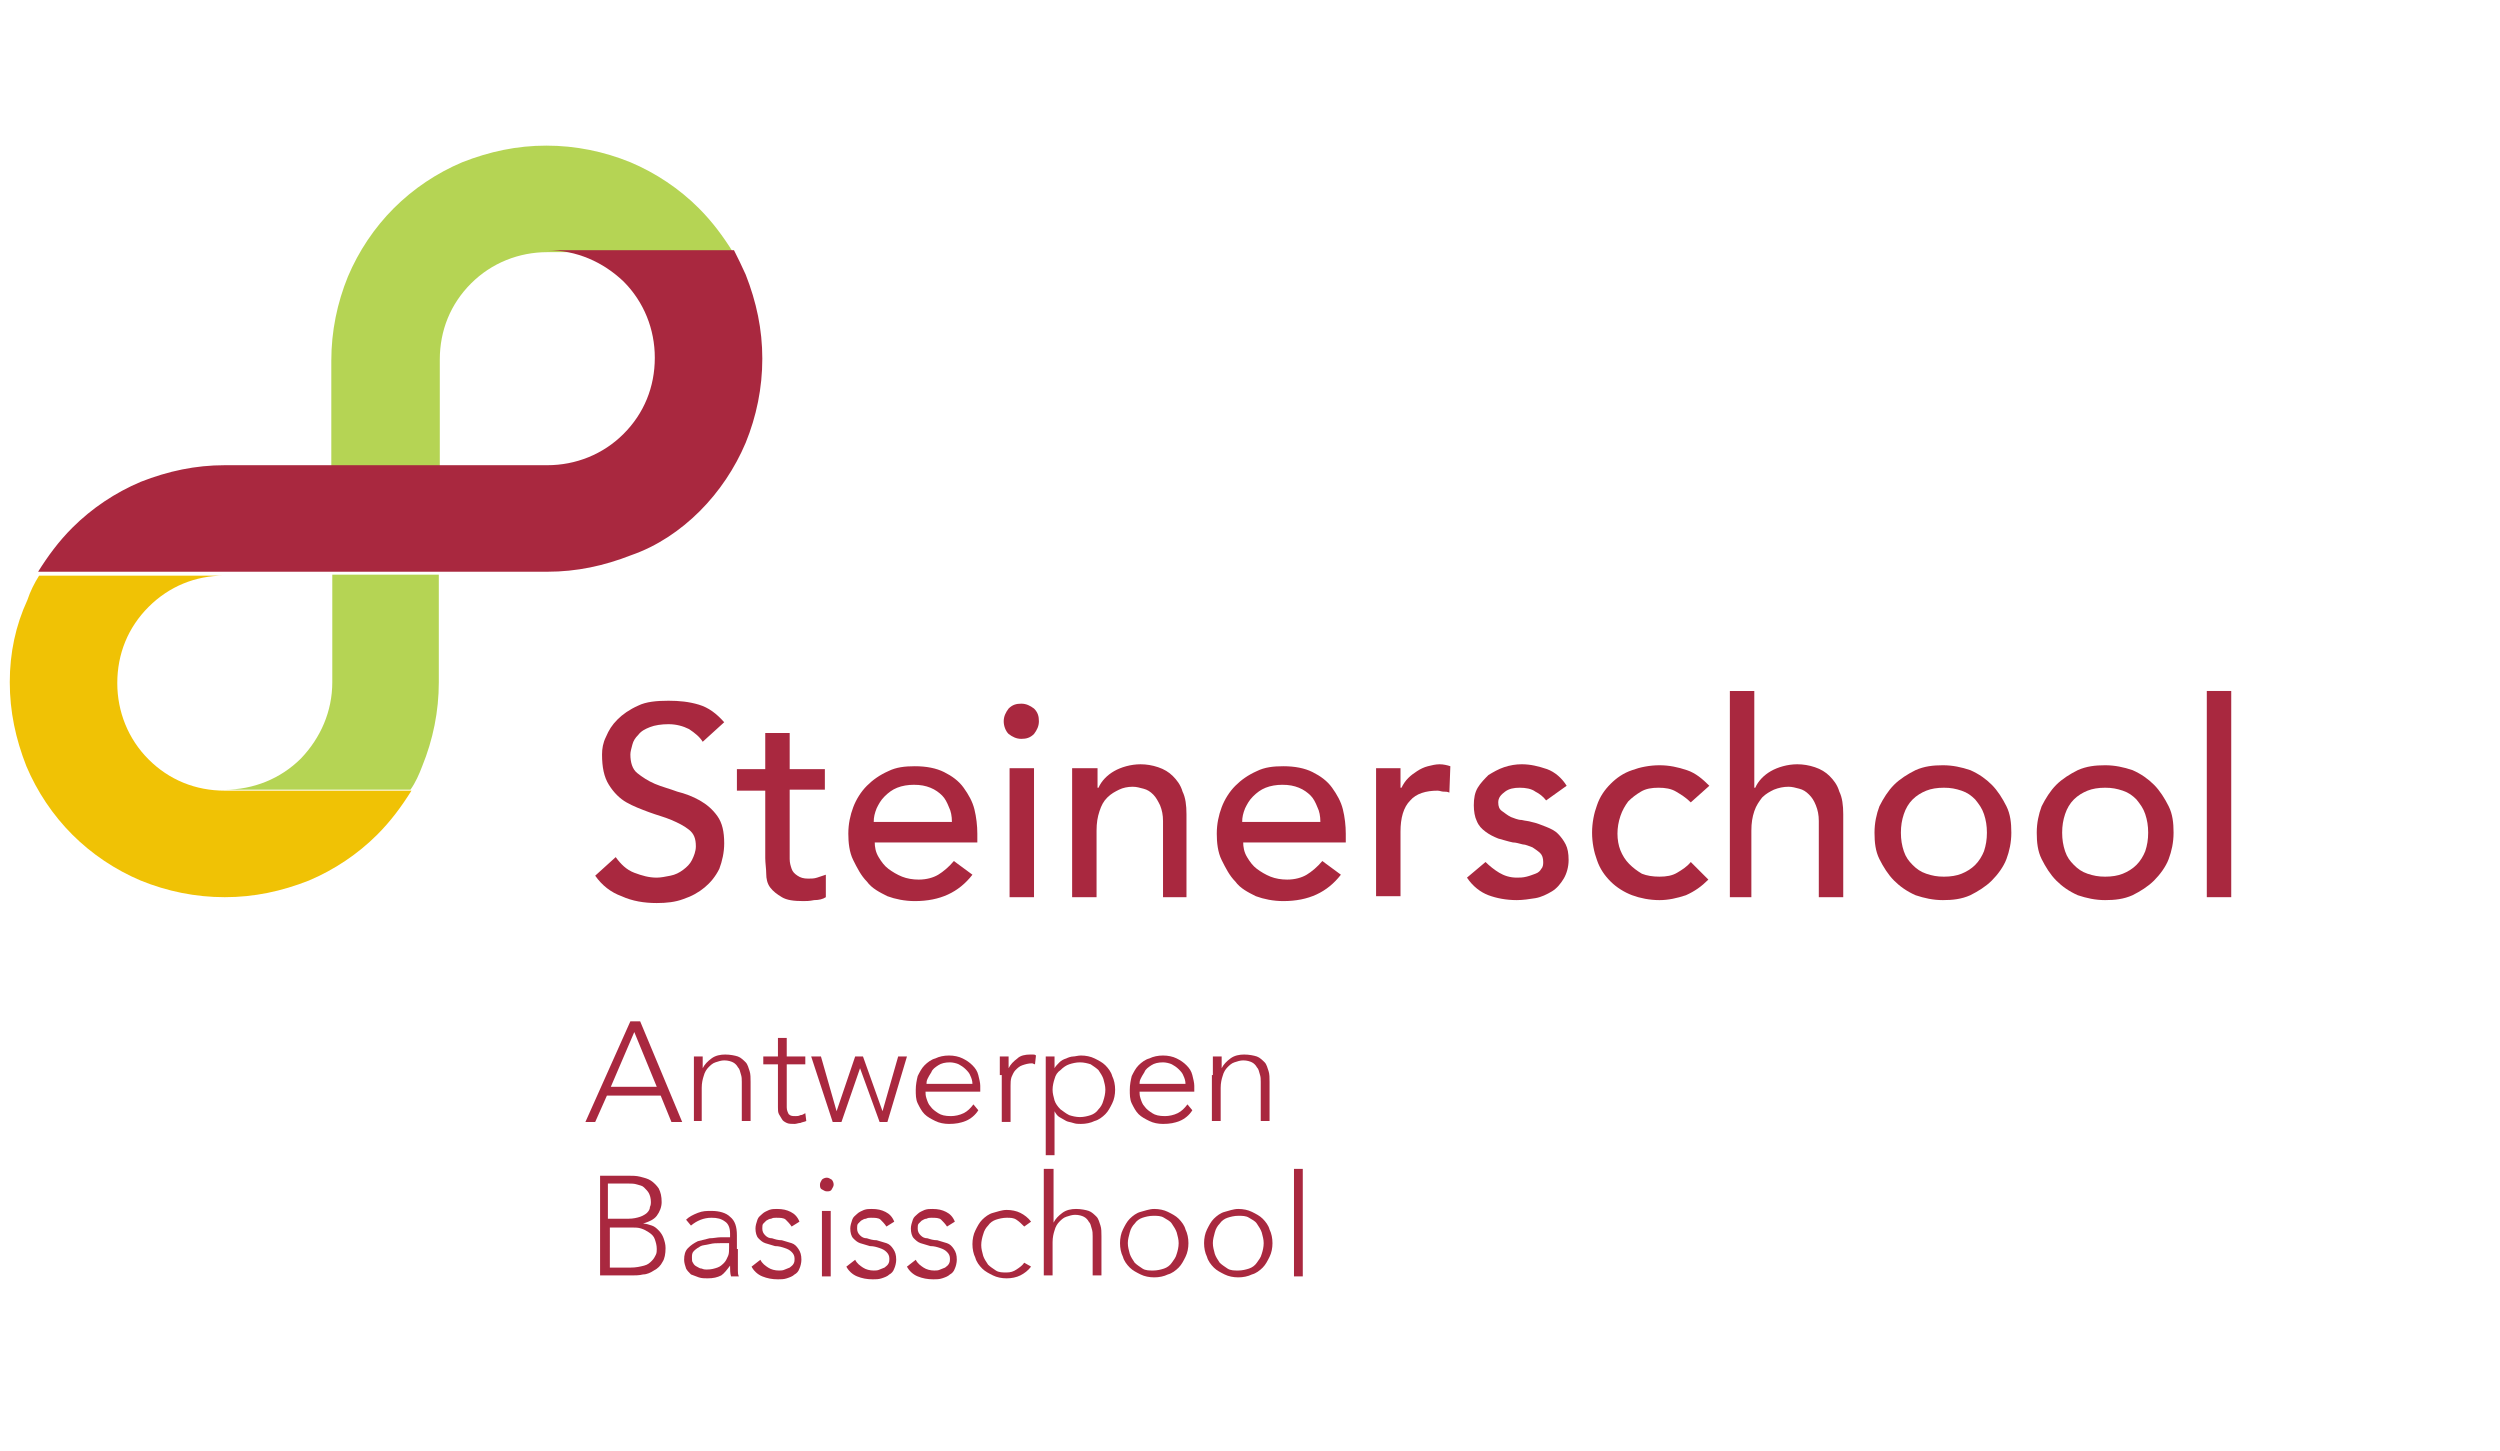 <?xml version="1.0" encoding="utf-8"?>
<!-- Generator: Adobe Illustrator 17.1.0, SVG Export Plug-In . SVG Version: 6.00 Build 0)  -->
<!DOCTYPE svg PUBLIC "-//W3C//DTD SVG 1.1//EN" "http://www.w3.org/Graphics/SVG/1.1/DTD/svg11.dtd">
<svg version="1.1" id="Layer_1" xmlns="http://www.w3.org/2000/svg" xmlns:xlink="http://www.w3.org/1999/xlink" x="0px" y="0px"
	 viewBox="0 0 255.8 148.5" style="enable-background:new 0 0 255.8 148.5;" xml:space="preserve">
<style type="text/css">
	.st0{display:none;}
	.st1{display:inline;}
	.st2{fill:#0AA6B0;}
	.st3{fill:#AADBE6;}
	.st4{fill:#80C9DA;}
	.st5{fill:#A9283F;}
	.st6{fill:#B5D454;}
	.st7{fill:#F0C205;}
</style>
<g class="st0">
	<g class="st1">
		<path class="st2" d="M61.7,71.9h2.7v8.2h10.2v-8.2h2.7v19.7h-2.7v-9H64.4v9h-2.7V71.9z"/>
		<path class="st2" d="M81.2,73.7c0-0.5,0.2-0.9,0.5-1.3s0.8-0.5,1.3-0.5s0.9,0.2,1.3,0.5s0.5,0.8,0.5,1.3c0,0.5-0.2,0.9-0.5,1.3
			c-0.4,0.4-0.8,0.5-1.3,0.5s-0.9-0.2-1.3-0.5C81.4,74.6,81.2,74.2,81.2,73.7z M81.8,78.4h2.5v13.2h-2.5V78.4z"/>
		<path class="st2" d="M88.3,70.6h2.5v9.7h0.1c0.4-0.7,1.1-1.2,1.9-1.6c0.8-0.4,1.7-0.6,2.7-0.6c1,0,1.9,0.2,2.8,0.5
			c0.8,0.4,1.5,0.8,2.1,1.5c0.6,0.6,1,1.4,1.3,2.2c0.3,0.8,0.5,1.8,0.5,2.7c0,1-0.2,1.9-0.5,2.7c-0.3,0.8-0.8,1.6-1.3,2.2
			c-0.6,0.6-1.3,1.1-2.1,1.5c-0.8,0.4-1.7,0.5-2.8,0.5c-0.9,0-1.8-0.2-2.6-0.6s-1.5-0.9-2-1.6h-0.1v1.9h-2.5V70.6z M95.1,89.6
			c0.7,0,1.3-0.1,1.8-0.3c0.5-0.2,1-0.5,1.4-0.9c0.4-0.4,0.7-0.9,0.9-1.4c0.2-0.6,0.3-1.2,0.3-1.8s-0.1-1.3-0.3-1.8
			c-0.2-0.6-0.5-1-0.9-1.4c-0.4-0.4-0.8-0.7-1.4-0.9c-0.5-0.2-1.1-0.3-1.8-0.3c-0.7,0-1.3,0.1-1.8,0.3c-0.5,0.2-1,0.5-1.4,0.9
			c-0.4,0.4-0.7,0.9-0.9,1.4c-0.2,0.6-0.3,1.2-0.3,1.8s0.1,1.3,0.3,1.8c0.2,0.6,0.5,1,0.9,1.4c0.4,0.4,0.8,0.7,1.4,0.9
			S94.5,89.6,95.1,89.6z"/>
		<path class="st2" d="M107.1,85.9c0,0.6,0.1,1.1,0.4,1.6c0.2,0.5,0.6,0.9,1,1.2c0.4,0.3,0.9,0.6,1.4,0.8c0.5,0.2,1.1,0.3,1.7,0.3
			c0.8,0,1.5-0.2,2-0.5c0.6-0.4,1.1-0.8,1.6-1.4l1.9,1.4c-1.4,1.8-3.3,2.7-5.8,2.7c-1,0-2-0.2-2.8-0.5c-0.8-0.4-1.6-0.8-2.1-1.5
			c-0.6-0.6-1-1.4-1.3-2.2c-0.3-0.8-0.5-1.8-0.5-2.7c0-1,0.2-1.9,0.5-2.7c0.3-0.8,0.8-1.6,1.4-2.2c0.6-0.6,1.3-1.1,2.2-1.5
			c0.8-0.4,1.7-0.5,2.7-0.5c1.2,0,2.2,0.2,3,0.6c0.8,0.4,1.5,0.9,2,1.6c0.5,0.7,0.9,1.4,1.1,2.2s0.3,1.7,0.3,2.5v0.9H107.1z
			 M115,83.9c0-0.6-0.1-1.1-0.3-1.5c-0.2-0.5-0.4-0.9-0.7-1.2c-0.3-0.3-0.7-0.6-1.2-0.8c-0.5-0.2-1-0.3-1.7-0.3
			c-0.6,0-1.2,0.1-1.7,0.3c-0.5,0.2-0.9,0.5-1.3,0.9s-0.6,0.8-0.8,1.2s-0.3,0.9-0.3,1.3H115z"/>
		<path class="st2" d="M120.7,78.4h2.5v2h0.1c0.2-0.4,0.4-0.7,0.7-1c0.3-0.3,0.6-0.5,0.9-0.7c0.3-0.2,0.7-0.4,1.1-0.5
			c0.4-0.1,0.8-0.2,1.2-0.2c0.4,0,0.8,0.1,1.1,0.2l-0.1,2.7c-0.2-0.1-0.4-0.1-0.6-0.1s-0.4-0.1-0.6-0.1c-1.2,0-2.2,0.3-2.8,1
			c-0.6,0.7-1,1.7-1,3.2v6.6h-2.5V78.4z"/>
		<path class="st2" d="M131,78.4h2.5v2h0.1c0.3-0.7,0.9-1.3,1.6-1.7c0.8-0.4,1.7-0.7,2.7-0.7c0.6,0,1.2,0.1,1.8,0.3
			c0.6,0.2,1.1,0.5,1.5,0.9c0.4,0.4,0.8,0.9,1,1.6c0.3,0.6,0.4,1.4,0.4,2.3v8.5h-2.5v-7.8c0-0.6-0.1-1.1-0.2-1.6
			c-0.2-0.4-0.4-0.8-0.7-1.1c-0.3-0.3-0.6-0.5-1-0.6c-0.4-0.1-0.7-0.2-1.1-0.2c-0.5,0-1,0.1-1.4,0.2c-0.4,0.2-0.8,0.4-1.2,0.8
			c-0.3,0.4-0.6,0.8-0.8,1.4c-0.2,0.6-0.3,1.2-0.3,2v6.8H131V78.4z"/>
		<path class="st2" d="M146,73.7c0-0.5,0.2-0.9,0.5-1.3c0.4-0.4,0.8-0.5,1.3-0.5c0.5,0,0.9,0.2,1.3,0.5s0.5,0.8,0.5,1.3
			c0,0.5-0.2,0.9-0.5,1.3c-0.4,0.4-0.8,0.5-1.3,0.5c-0.5,0-0.9-0.2-1.3-0.5C146.2,74.6,146,74.2,146,73.7z M146.6,78.4h2.5v13.2
			h-2.5V78.4z"/>
		<path class="st2" d="M153.1,80c0.7-0.6,1.5-1.1,2.4-1.5s1.9-0.5,2.8-0.5c1,0,1.8,0.1,2.5,0.4c0.7,0.2,1.3,0.6,1.7,1
			c0.4,0.4,0.8,0.9,1,1.4s0.3,1.1,0.3,1.7v6.7c0,0.5,0,0.9,0,1.3c0,0.4,0,0.8,0.1,1.1h-2.2c-0.1-0.7-0.1-1.3-0.1-2h-0.1
			c-0.6,0.9-1.2,1.5-2,1.8c-0.8,0.4-1.6,0.5-2.6,0.5c-0.6,0-1.2-0.1-1.7-0.2s-1-0.4-1.5-0.7c-0.4-0.3-0.7-0.7-1-1.2
			s-0.4-1.1-0.4-1.7c0-0.9,0.2-1.6,0.6-2.1c0.4-0.6,0.9-1,1.6-1.4c0.7-0.4,1.4-0.6,2.3-0.8c0.9-0.2,1.8-0.2,2.8-0.2h1.8v-0.6
			c0-0.3-0.1-0.7-0.2-1c-0.1-0.3-0.3-0.6-0.6-0.9c-0.3-0.3-0.6-0.5-1-0.6c-0.4-0.2-0.9-0.2-1.4-0.2c-0.5,0-0.9,0-1.3,0.1
			c-0.4,0.1-0.7,0.2-1,0.3c-0.3,0.1-0.6,0.3-0.8,0.5c-0.2,0.2-0.5,0.4-0.7,0.5L153.1,80z M160.2,85.2c-0.6,0-1.2,0-1.8,0.1
			c-0.6,0.1-1.2,0.2-1.7,0.4c-0.5,0.2-0.9,0.4-1.2,0.8c-0.3,0.3-0.5,0.8-0.5,1.3c0,0.8,0.3,1.3,0.8,1.6c0.5,0.3,1.2,0.5,2.1,0.5
			c0.7,0,1.3-0.1,1.8-0.3c0.5-0.2,0.9-0.5,1.2-0.9s0.5-0.8,0.6-1.2c0.1-0.5,0.2-0.9,0.2-1.3v-0.8H160.2z"/>
		<path class="st2" d="M174.5,81.7c-0.3-0.4-0.7-0.7-1.1-0.9c-0.4-0.2-1-0.4-1.6-0.4c-0.6,0-1.1,0.1-1.5,0.4
			c-0.4,0.2-0.7,0.6-0.7,1.1c0,0.4,0.1,0.7,0.4,0.9c0.2,0.2,0.5,0.4,0.9,0.6c0.3,0.1,0.7,0.3,1.1,0.3s0.7,0.1,1,0.2
			c0.5,0.1,1,0.3,1.5,0.5c0.5,0.2,0.9,0.4,1.2,0.7s0.6,0.7,0.8,1.1c0.2,0.4,0.3,0.9,0.3,1.6c0,0.7-0.2,1.4-0.5,1.9s-0.7,1-1.2,1.3
			c-0.5,0.3-1.1,0.6-1.7,0.7s-1.3,0.2-1.9,0.2c-1.1,0-2.1-0.2-2.9-0.5c-0.8-0.3-1.6-0.9-2.2-1.8l1.9-1.6c0.4,0.4,0.9,0.8,1.4,1.1
			c0.5,0.3,1.1,0.5,1.8,0.5c0.3,0,0.6,0,1-0.1s0.6-0.2,0.9-0.3c0.2-0.1,0.5-0.3,0.6-0.5c0.2-0.2,0.2-0.5,0.2-0.7
			c0-0.4-0.1-0.7-0.3-0.9s-0.5-0.4-0.8-0.6c-0.3-0.1-0.7-0.2-1-0.3c-0.4-0.1-0.7-0.2-1-0.2c-0.5-0.1-1-0.3-1.5-0.4
			c-0.5-0.2-0.9-0.4-1.3-0.7s-0.7-0.6-0.9-1.1c-0.2-0.4-0.3-1-0.3-1.6c0-0.7,0.1-1.3,0.4-1.8c0.3-0.5,0.7-0.9,1.1-1.3
			c0.5-0.3,1-0.6,1.6-0.7c0.6-0.2,1.2-0.2,1.8-0.2c0.9,0,1.7,0.2,2.6,0.5s1.5,0.9,1.9,1.7L174.5,81.7z"/>
		<path class="st2" d="M189.2,81.9c-0.5-0.5-0.9-0.8-1.5-1.1c-0.5-0.2-1.1-0.4-1.8-0.4c-0.7,0-1.3,0.1-1.8,0.4
			c-0.5,0.2-0.9,0.6-1.3,1c-0.3,0.4-0.6,0.9-0.8,1.5s-0.3,1.2-0.3,1.8c0,0.6,0.1,1.2,0.3,1.7c0.2,0.5,0.5,1,0.9,1.4
			c0.4,0.4,0.8,0.7,1.3,1s1.1,0.3,1.7,0.3c0.7,0,1.3-0.1,1.8-0.4c0.5-0.2,1-0.6,1.4-1.1l1.8,1.8c-0.6,0.7-1.4,1.2-2.3,1.6
			s-1.8,0.5-2.7,0.5c-1,0-1.9-0.2-2.8-0.5c-0.8-0.3-1.6-0.8-2.2-1.4c-0.6-0.6-1.1-1.3-1.4-2.2c-0.3-0.8-0.5-1.8-0.5-2.8
			s0.2-2,0.5-2.8c0.3-0.9,0.8-1.6,1.4-2.2c0.6-0.6,1.3-1.1,2.2-1.4c0.8-0.3,1.8-0.5,2.8-0.5c1,0,1.9,0.2,2.8,0.5
			c0.9,0.3,1.6,0.9,2.3,1.6L189.2,81.9z"/>
		<path class="st2" d="M193.2,70.6h2.5v9.9h0.1c0.3-0.7,0.9-1.3,1.6-1.7c0.8-0.4,1.7-0.7,2.7-0.7c0.6,0,1.2,0.1,1.8,0.3
			s1.1,0.5,1.5,0.9c0.4,0.4,0.8,0.9,1,1.6s0.4,1.4,0.4,2.3v8.5h-2.5v-7.8c0-0.6-0.1-1.1-0.2-1.6c-0.2-0.4-0.4-0.8-0.7-1.1
			c-0.3-0.3-0.6-0.5-1-0.6c-0.4-0.1-0.7-0.2-1.1-0.2c-0.5,0-1,0.1-1.4,0.2s-0.8,0.4-1.2,0.8s-0.6,0.8-0.8,1.4
			c-0.2,0.6-0.3,1.2-0.3,2v6.8h-2.5V70.6z"/>
		<path class="st2" d="M208,85c0-1,0.2-1.9,0.5-2.7c0.4-0.8,0.9-1.6,1.5-2.2s1.4-1.1,2.2-1.5c0.9-0.4,1.8-0.5,2.7-0.5
			s1.9,0.2,2.7,0.5c0.9,0.4,1.6,0.9,2.2,1.5s1.1,1.4,1.5,2.2c0.4,0.8,0.5,1.7,0.5,2.7s-0.2,1.9-0.5,2.7c-0.4,0.8-0.9,1.6-1.5,2.2
			s-1.4,1.1-2.2,1.5c-0.9,0.4-1.8,0.5-2.7,0.5s-1.9-0.2-2.7-0.5c-0.9-0.4-1.6-0.9-2.2-1.5s-1.1-1.4-1.5-2.2
			C208.1,86.9,208,86,208,85z M210.6,85c0,0.7,0.1,1.3,0.3,1.8c0.2,0.6,0.5,1,0.9,1.4c0.4,0.4,0.8,0.7,1.4,0.9s1.1,0.3,1.8,0.3
			s1.3-0.1,1.8-0.3c0.5-0.2,1-0.5,1.4-0.9c0.4-0.4,0.7-0.9,0.9-1.4c0.2-0.6,0.3-1.2,0.3-1.8s-0.1-1.3-0.3-1.8
			c-0.2-0.6-0.5-1-0.9-1.4c-0.4-0.4-0.8-0.7-1.4-0.9c-0.5-0.2-1.1-0.3-1.8-0.3s-1.3,0.1-1.8,0.3c-0.5,0.2-1,0.5-1.4,0.9
			c-0.4,0.4-0.7,0.9-0.9,1.4C210.7,83.7,210.6,84.3,210.6,85z"/>
		<path class="st2" d="M224.4,85c0-1,0.2-1.9,0.5-2.7c0.4-0.8,0.9-1.6,1.5-2.2s1.4-1.1,2.2-1.5c0.9-0.4,1.8-0.5,2.7-0.5
			s1.9,0.2,2.7,0.5c0.9,0.4,1.6,0.9,2.2,1.5s1.1,1.4,1.5,2.2c0.4,0.8,0.5,1.7,0.5,2.7s-0.2,1.9-0.5,2.7c-0.4,0.8-0.9,1.6-1.5,2.2
			s-1.4,1.1-2.2,1.5c-0.9,0.4-1.8,0.5-2.7,0.5s-1.9-0.2-2.7-0.5c-0.9-0.4-1.6-0.9-2.2-1.5s-1.1-1.4-1.5-2.2
			C224.6,86.9,224.4,86,224.4,85z M227.1,85c0,0.7,0.1,1.3,0.3,1.8c0.2,0.6,0.5,1,0.9,1.4c0.4,0.4,0.8,0.7,1.4,0.9s1.1,0.3,1.8,0.3
			s1.3-0.1,1.8-0.3c0.5-0.2,1-0.5,1.4-0.9c0.4-0.4,0.7-0.9,0.9-1.4c0.2-0.6,0.3-1.2,0.3-1.8s-0.1-1.3-0.3-1.8
			c-0.2-0.6-0.5-1-0.9-1.4c-0.4-0.4-0.8-0.7-1.4-0.9c-0.5-0.2-1.1-0.3-1.8-0.3s-1.3,0.1-1.8,0.3c-0.5,0.2-1,0.5-1.4,0.9
			c-0.4,0.4-0.7,0.9-0.9,1.4C227.2,83.7,227.1,84.3,227.1,85z"/>
		<path class="st2" d="M241.8,70.6h2.5v21h-2.5V70.6z"/>
	</g>
	<g class="st1">
		<path class="st2" d="M60.5,104.3h1.4l3.7,8.6l3.7-8.6h1.4v10.3h-1v-9h0l-3.9,9h-0.4l-4-9h0v9h-1V104.3z"/>
		<path class="st2" d="M73.1,105.2c0-0.2,0.1-0.3,0.2-0.5c0.1-0.1,0.3-0.2,0.5-0.2s0.3,0.1,0.5,0.2c0.1,0.1,0.2,0.3,0.2,0.5
			s-0.1,0.3-0.2,0.5c-0.1,0.1-0.3,0.2-0.5,0.2s-0.3-0.1-0.5-0.2C73.2,105.5,73.1,105.3,73.1,105.2z M73.4,107.8h0.9v6.7h-0.9V107.8z
			"/>
		<path class="st2" d="M82.5,113.3L82.5,113.3c-0.2,0.2-0.3,0.4-0.5,0.6s-0.4,0.3-0.7,0.4c-0.2,0.1-0.5,0.2-0.7,0.2
			s-0.5,0.1-0.8,0.1c-0.5,0-1-0.1-1.4-0.3c-0.4-0.2-0.8-0.4-1.1-0.7c-0.3-0.3-0.6-0.7-0.7-1.1c-0.2-0.4-0.3-0.9-0.3-1.4
			s0.1-1,0.3-1.4c0.2-0.4,0.4-0.8,0.7-1.1c0.3-0.3,0.7-0.6,1.1-0.7c0.4-0.2,0.9-0.3,1.4-0.3c0.3,0,0.5,0,0.8,0.1s0.5,0.1,0.7,0.2
			c0.2,0.1,0.5,0.3,0.7,0.4s0.4,0.4,0.5,0.6h0v-5.4h0.9v10.9h-0.9V113.3z M82.6,111.2c0-0.4-0.1-0.7-0.2-1.1
			c-0.1-0.3-0.3-0.6-0.6-0.9s-0.5-0.4-0.9-0.6c-0.3-0.1-0.7-0.2-1.1-0.2c-0.4,0-0.8,0.1-1.1,0.2c-0.3,0.1-0.6,0.3-0.8,0.6
			c-0.2,0.2-0.4,0.5-0.5,0.9c-0.1,0.3-0.2,0.7-0.2,1.1s0.1,0.7,0.2,1.1c0.1,0.3,0.3,0.6,0.5,0.9c0.2,0.2,0.5,0.4,0.8,0.6
			c0.3,0.1,0.7,0.2,1.1,0.2c0.4,0,0.8-0.1,1.1-0.2s0.6-0.3,0.9-0.6s0.4-0.5,0.6-0.9C82.6,111.9,82.6,111.5,82.6,111.2z"/>
		<path class="st2" d="M91.4,113.3L91.4,113.3c-0.2,0.2-0.3,0.4-0.5,0.6s-0.4,0.3-0.7,0.4c-0.2,0.1-0.5,0.2-0.7,0.2
			s-0.5,0.1-0.8,0.1c-0.5,0-1-0.1-1.4-0.3c-0.4-0.2-0.8-0.4-1.1-0.7c-0.3-0.3-0.6-0.7-0.7-1.1c-0.2-0.4-0.3-0.9-0.3-1.4
			s0.1-1,0.3-1.4c0.2-0.4,0.4-0.8,0.7-1.1c0.3-0.3,0.7-0.6,1.1-0.7c0.4-0.2,0.9-0.3,1.4-0.3c0.3,0,0.5,0,0.8,0.1s0.5,0.1,0.7,0.2
			c0.2,0.1,0.5,0.3,0.7,0.4s0.4,0.4,0.5,0.6h0v-5.4h0.9v10.9h-0.9V113.3z M91.5,111.2c0-0.4-0.1-0.7-0.2-1.1
			c-0.1-0.3-0.3-0.6-0.6-0.9s-0.5-0.4-0.9-0.6c-0.3-0.1-0.7-0.2-1.1-0.2c-0.4,0-0.8,0.1-1.1,0.2c-0.3,0.1-0.6,0.3-0.8,0.6
			c-0.2,0.2-0.4,0.5-0.5,0.9c-0.1,0.3-0.2,0.7-0.2,1.1s0.1,0.7,0.2,1.1c0.1,0.3,0.3,0.6,0.5,0.9c0.2,0.2,0.5,0.4,0.8,0.6
			c0.3,0.1,0.7,0.2,1.1,0.2c0.4,0,0.8-0.1,1.1-0.2s0.6-0.3,0.9-0.6s0.4-0.5,0.6-0.9C91.4,111.9,91.5,111.5,91.5,111.2z"/>
		<path class="st2" d="M100.3,113.2c-0.3,0.5-0.8,0.9-1.3,1.1c-0.5,0.2-1,0.3-1.6,0.3c-0.5,0-1-0.1-1.4-0.3
			c-0.4-0.2-0.8-0.4-1.1-0.7c-0.3-0.3-0.5-0.7-0.7-1.1s-0.2-0.9-0.2-1.4c0-0.5,0.1-1,0.2-1.4c0.2-0.4,0.4-0.8,0.7-1.1
			c0.3-0.3,0.7-0.6,1.1-0.7c0.4-0.2,0.9-0.3,1.3-0.3c0.5,0,1,0.1,1.4,0.3c0.4,0.2,0.7,0.4,1,0.7c0.3,0.3,0.5,0.6,0.6,1
			s0.2,0.8,0.2,1.1v0.6h-5.6c0,0.2,0,0.4,0.1,0.7c0.1,0.3,0.2,0.6,0.4,0.8c0.2,0.3,0.5,0.5,0.8,0.7c0.3,0.2,0.7,0.3,1.3,0.3
			c0.4,0,0.9-0.1,1.3-0.3c0.4-0.2,0.7-0.5,1-0.9L100.3,113.2z M99.6,110.6c0-0.3-0.1-0.6-0.2-0.8s-0.3-0.5-0.5-0.7
			c-0.2-0.2-0.5-0.4-0.7-0.5c-0.3-0.1-0.6-0.2-0.9-0.2c-0.5,0-0.9,0.1-1.2,0.3c-0.3,0.2-0.6,0.4-0.7,0.7c-0.2,0.3-0.3,0.5-0.4,0.7
			c-0.1,0.2-0.1,0.4-0.1,0.5H99.6z"/>
		<path class="st2" d="M102.6,103.6h0.9v10.9h-0.9V103.6z"/>
		<path class="st2" d="M105.7,103.6h0.9v5.4h0c0.1-0.2,0.3-0.4,0.5-0.6c0.2-0.2,0.4-0.3,0.7-0.4c0.2-0.1,0.5-0.2,0.7-0.2
			s0.5-0.1,0.8-0.1c0.5,0,1,0.1,1.4,0.3s0.8,0.4,1.1,0.7c0.3,0.3,0.6,0.7,0.7,1.1s0.3,0.9,0.3,1.4s-0.1,1-0.3,1.4s-0.4,0.8-0.7,1.1
			c-0.3,0.3-0.7,0.6-1.1,0.7s-0.9,0.3-1.4,0.3c-0.3,0-0.5,0-0.8-0.1s-0.5-0.1-0.7-0.2c-0.2-0.1-0.5-0.3-0.7-0.4
			c-0.2-0.2-0.4-0.4-0.5-0.6h0v1.2h-0.9V103.6z M106.5,111.2c0,0.4,0.1,0.7,0.2,1.1c0.1,0.3,0.3,0.6,0.6,0.9
			c0.3,0.2,0.5,0.4,0.9,0.6s0.7,0.2,1.1,0.2c0.4,0,0.8-0.1,1.1-0.2s0.6-0.3,0.8-0.6c0.2-0.2,0.4-0.5,0.5-0.9
			c0.1-0.3,0.2-0.7,0.2-1.1s-0.1-0.7-0.2-1.1c-0.1-0.3-0.3-0.6-0.5-0.9c-0.2-0.2-0.5-0.4-0.8-0.6c-0.3-0.1-0.7-0.2-1.1-0.2
			c-0.4,0-0.8,0.1-1.1,0.2c-0.3,0.1-0.6,0.3-0.9,0.6c-0.3,0.2-0.4,0.5-0.6,0.9C106.6,110.4,106.5,110.8,106.5,111.2z"/>
		<path class="st2" d="M120,111.7c0,0.3,0,0.6,0,0.9c0,0.3,0,0.5,0,0.7c0,0.2,0,0.4,0,0.6c0,0.2,0,0.4,0.1,0.6h-0.8
			c-0.1-0.3-0.1-0.7-0.1-1.1h0c-0.3,0.4-0.6,0.8-0.9,1s-0.8,0.3-1.4,0.3c-0.3,0-0.6,0-0.9-0.1c-0.3-0.1-0.5-0.2-0.8-0.3
			c-0.2-0.2-0.4-0.4-0.5-0.6c-0.1-0.3-0.2-0.6-0.2-0.9c0-0.5,0.1-0.9,0.4-1.2s0.6-0.5,1-0.7c0.4-0.1,0.8-0.2,1.2-0.3
			c0.4,0,0.8-0.1,1.1-0.1h1V110c0-0.6-0.2-1-0.5-1.2c-0.4-0.2-0.8-0.4-1.3-0.4c-0.8,0-1.5,0.3-2,0.8l-0.5-0.6
			c0.3-0.3,0.7-0.5,1.2-0.7c0.5-0.2,0.9-0.2,1.4-0.2c0.8,0,1.5,0.2,1.9,0.6c0.5,0.4,0.7,1,0.7,1.8V111.7z M118.2,111.1
			c-0.4,0-0.7,0-1.1,0.1c-0.3,0-0.7,0.1-0.9,0.2c-0.3,0.1-0.5,0.3-0.7,0.5c-0.2,0.2-0.2,0.4-0.2,0.7c0,0.2,0,0.4,0.1,0.5
			c0.1,0.2,0.2,0.3,0.4,0.4s0.3,0.2,0.5,0.2c0.2,0.1,0.4,0.1,0.5,0.1c0.5,0,0.8-0.1,1.1-0.2s0.5-0.3,0.7-0.5s0.3-0.5,0.4-0.7
			c0.1-0.3,0.1-0.6,0.1-0.8v-0.4H118.2z"/>
		<path class="st2" d="M122.3,109.7c0-0.1,0-0.3,0-0.5s0-0.4,0-0.5c0-0.2,0-0.4,0-0.5c0-0.2,0-0.3,0-0.4h0.9c0,0.3,0,0.5,0,0.7
			c0,0.2,0,0.4,0,0.4c0.2-0.4,0.5-0.7,0.9-1c0.3-0.3,0.8-0.4,1.3-0.4c0.1,0,0.2,0,0.3,0c0.1,0,0.2,0,0.3,0.1l-0.1,0.9
			c-0.1,0-0.2-0.1-0.3-0.1c-0.4,0-0.7,0.1-1,0.2c-0.3,0.1-0.5,0.3-0.7,0.5s-0.3,0.5-0.4,0.7c-0.1,0.3-0.1,0.6-0.1,0.9v3.7h-0.9
			V109.7z"/>
		<path class="st2" d="M133,113.2c-0.3,0.5-0.8,0.9-1.3,1.1c-0.5,0.2-1,0.3-1.6,0.3c-0.5,0-1-0.1-1.4-0.3c-0.4-0.2-0.8-0.4-1.1-0.7
			c-0.3-0.3-0.5-0.7-0.7-1.1s-0.2-0.9-0.2-1.4c0-0.5,0.1-1,0.2-1.4c0.2-0.4,0.4-0.8,0.7-1.1c0.3-0.3,0.7-0.6,1.1-0.7
			c0.4-0.2,0.9-0.3,1.3-0.3c0.5,0,1,0.1,1.4,0.3c0.4,0.2,0.7,0.4,1,0.7c0.3,0.3,0.5,0.6,0.6,1c0.1,0.4,0.2,0.8,0.2,1.1v0.6h-5.6
			c0,0.2,0,0.4,0.1,0.7c0.1,0.3,0.2,0.6,0.4,0.8c0.2,0.3,0.5,0.5,0.8,0.7c0.3,0.2,0.7,0.3,1.3,0.3c0.4,0,0.9-0.1,1.3-0.3
			c0.4-0.2,0.7-0.5,1-0.9L133,113.2z M132.3,110.6c0-0.3-0.1-0.6-0.2-0.8s-0.3-0.5-0.5-0.7c-0.2-0.2-0.5-0.4-0.7-0.5
			c-0.3-0.1-0.6-0.2-0.9-0.2c-0.5,0-0.9,0.1-1.2,0.3c-0.3,0.2-0.6,0.4-0.7,0.7c-0.2,0.3-0.3,0.5-0.4,0.7c-0.1,0.2-0.1,0.4-0.1,0.5
			H132.3z"/>
		<path class="st2" d="M139.4,112.6c0.3,0.4,0.6,0.8,1,1c0.4,0.2,0.9,0.3,1.4,0.3c0.3,0,0.6,0,0.9-0.1c0.3-0.1,0.5-0.2,0.7-0.4
			s0.4-0.4,0.5-0.6c0.1-0.2,0.2-0.5,0.2-0.8c0-0.4-0.1-0.7-0.2-0.9c-0.1-0.2-0.4-0.4-0.6-0.6c-0.3-0.1-0.5-0.3-0.8-0.4
			c-0.3-0.1-0.6-0.2-1-0.3c-0.3-0.1-0.7-0.2-1-0.4c-0.3-0.1-0.6-0.3-0.8-0.5c-0.3-0.2-0.5-0.5-0.6-0.8c-0.2-0.3-0.2-0.7-0.2-1.2
			c0-0.5,0.1-0.9,0.3-1.2c0.2-0.4,0.4-0.6,0.7-0.9c0.3-0.2,0.7-0.4,1-0.5s0.8-0.2,1.2-0.2c0.6,0,1.1,0.1,1.6,0.3
			c0.5,0.2,0.9,0.5,1.2,1l-0.8,0.6c-0.2-0.3-0.5-0.6-0.8-0.8c-0.3-0.2-0.7-0.3-1.2-0.3c-0.3,0-0.6,0-0.9,0.1
			c-0.3,0.1-0.5,0.2-0.7,0.4c-0.2,0.2-0.4,0.4-0.5,0.6c-0.1,0.2-0.2,0.5-0.2,0.9c0,0.5,0.1,0.9,0.4,1.2c0.3,0.3,0.6,0.5,1,0.7
			s0.8,0.3,1.3,0.4s0.9,0.3,1.3,0.5c0.4,0.2,0.7,0.5,1,0.8c0.3,0.4,0.4,0.9,0.4,1.5c0,0.5-0.1,0.9-0.3,1.2s-0.4,0.7-0.7,0.9
			c-0.3,0.2-0.6,0.4-1,0.6c-0.4,0.1-0.8,0.2-1.2,0.2c-0.7,0-1.3-0.1-1.9-0.4c-0.6-0.2-1.1-0.6-1.5-1.2L139.4,112.6z"/>
		<path class="st2" d="M150.2,108.6h-1.9v4.4c0,0.3,0.1,0.5,0.2,0.7c0.2,0.2,0.4,0.2,0.7,0.2c0.2,0,0.3,0,0.5-0.1
			c0.2,0,0.3-0.1,0.5-0.2l0.1,0.8c-0.2,0.1-0.4,0.1-0.6,0.2c-0.2,0-0.4,0.1-0.6,0.1c-0.3,0-0.6,0-0.8-0.1c-0.2-0.1-0.4-0.2-0.5-0.4
			c-0.1-0.2-0.2-0.3-0.3-0.5c-0.1-0.2-0.1-0.4-0.1-0.7v-4.4H146v-0.8h1.4v-1.9h0.9v1.9h1.9V108.6z"/>
		<path class="st2" d="M157.7,113.2c-0.3,0.5-0.8,0.9-1.3,1.1c-0.5,0.2-1,0.3-1.6,0.3c-0.5,0-1-0.1-1.4-0.3s-0.8-0.4-1.1-0.7
			c-0.3-0.3-0.5-0.7-0.7-1.1s-0.2-0.9-0.2-1.4c0-0.5,0.1-1,0.2-1.4s0.4-0.8,0.7-1.1c0.3-0.3,0.7-0.6,1.1-0.7
			c0.4-0.2,0.9-0.3,1.3-0.3c0.5,0,1,0.1,1.4,0.3c0.4,0.2,0.7,0.4,1,0.7c0.3,0.3,0.5,0.6,0.6,1c0.1,0.4,0.2,0.8,0.2,1.1v0.6h-5.6
			c0,0.2,0,0.4,0.1,0.7c0.1,0.3,0.2,0.6,0.4,0.8c0.2,0.3,0.5,0.5,0.8,0.7c0.3,0.2,0.7,0.3,1.3,0.3c0.4,0,0.9-0.1,1.3-0.3
			c0.4-0.2,0.7-0.5,1-0.9L157.7,113.2z M157,110.6c0-0.3-0.1-0.6-0.2-0.8s-0.3-0.5-0.5-0.7s-0.5-0.4-0.7-0.5s-0.6-0.2-0.9-0.2
			c-0.5,0-0.9,0.1-1.2,0.3s-0.6,0.4-0.7,0.7c-0.2,0.3-0.3,0.5-0.4,0.7c-0.1,0.2-0.1,0.4-0.1,0.5H157z"/>
		<path class="st2" d="M159.8,105.2c0-0.2,0.1-0.3,0.2-0.5c0.1-0.1,0.3-0.2,0.5-0.2s0.3,0.1,0.5,0.2c0.1,0.1,0.2,0.3,0.2,0.5
			s-0.1,0.3-0.2,0.5c-0.1,0.1-0.3,0.2-0.5,0.2s-0.3-0.1-0.5-0.2C159.8,105.5,159.8,105.3,159.8,105.2z M160,107.8h0.9v6.7H160V107.8
			z"/>
		<path class="st2" d="M163.3,109.7c0-0.1,0-0.3,0-0.5s0-0.4,0-0.5c0-0.2,0-0.4,0-0.5c0-0.2,0-0.3,0-0.4h0.9c0,0.3,0,0.5,0,0.7
			c0,0.2,0,0.4,0,0.4h0c0.2-0.4,0.5-0.7,0.9-0.9c0.4-0.3,0.9-0.4,1.4-0.4c0.5,0,0.9,0.1,1.3,0.2s0.6,0.4,0.8,0.6
			c0.2,0.3,0.3,0.6,0.4,0.9s0.1,0.7,0.1,1.1v4h-0.9v-3.9c0-0.3,0-0.5-0.1-0.8s-0.1-0.5-0.3-0.7c-0.1-0.2-0.3-0.4-0.5-0.5
			c-0.2-0.1-0.5-0.2-0.8-0.2c-0.3,0-0.6,0.1-0.9,0.2c-0.3,0.1-0.5,0.3-0.7,0.5c-0.2,0.2-0.4,0.5-0.5,0.9c-0.1,0.3-0.2,0.7-0.2,1.2
			v3.3h-0.9V109.7z"/>
		<path class="st2" d="M177.3,113.2c-0.3,0.5-0.8,0.9-1.3,1.1c-0.5,0.2-1,0.3-1.6,0.3c-0.5,0-1-0.1-1.4-0.3s-0.8-0.4-1.1-0.7
			c-0.3-0.3-0.5-0.7-0.7-1.1s-0.2-0.9-0.2-1.4c0-0.5,0.1-1,0.2-1.4s0.4-0.8,0.7-1.1c0.3-0.3,0.7-0.6,1.1-0.7
			c0.4-0.2,0.9-0.3,1.3-0.3c0.5,0,1,0.1,1.4,0.3c0.4,0.2,0.7,0.4,1,0.7c0.3,0.3,0.5,0.6,0.6,1c0.1,0.4,0.2,0.8,0.2,1.1v0.6h-5.6
			c0,0.2,0,0.4,0.1,0.7c0.1,0.3,0.2,0.6,0.4,0.8c0.2,0.3,0.5,0.5,0.8,0.7c0.3,0.2,0.7,0.3,1.3,0.3c0.4,0,0.9-0.1,1.3-0.3
			c0.4-0.2,0.7-0.5,1-0.9L177.3,113.2z M176.6,110.6c0-0.3-0.1-0.6-0.2-0.8s-0.3-0.5-0.5-0.7s-0.5-0.4-0.7-0.5s-0.6-0.2-0.9-0.2
			c-0.5,0-0.9,0.1-1.2,0.3s-0.6,0.4-0.7,0.7c-0.2,0.3-0.3,0.5-0.4,0.7c-0.1,0.2-0.1,0.4-0.1,0.5H176.6z"/>
		<path class="st2" d="M179.4,109.7c0-0.1,0-0.3,0-0.5s0-0.4,0-0.5c0-0.2,0-0.4,0-0.5c0-0.2,0-0.3,0-0.4h0.9c0,0.3,0,0.5,0,0.7
			c0,0.2,0,0.4,0,0.4c0.2-0.4,0.5-0.7,0.9-1c0.3-0.3,0.8-0.4,1.3-0.4c0.1,0,0.2,0,0.3,0c0.1,0,0.2,0,0.3,0.1l-0.1,0.9
			c-0.1,0-0.2-0.1-0.3-0.1c-0.4,0-0.7,0.1-1,0.2c-0.3,0.1-0.5,0.3-0.7,0.5c-0.2,0.2-0.3,0.5-0.4,0.7c-0.1,0.3-0.1,0.6-0.1,0.9v3.7
			h-0.9V109.7z"/>
		<path class="st2" d="M184.3,112.8c0.2,0.4,0.5,0.6,0.8,0.8c0.4,0.2,0.7,0.3,1.1,0.3c0.2,0,0.4,0,0.6-0.1c0.2-0.1,0.3-0.1,0.5-0.2
			c0.1-0.1,0.3-0.2,0.4-0.4c0.1-0.1,0.1-0.3,0.1-0.5c0-0.3-0.1-0.5-0.3-0.7c-0.2-0.2-0.4-0.3-0.7-0.4c-0.3-0.1-0.6-0.2-1-0.2
			s-0.7-0.2-1-0.3c-0.3-0.1-0.5-0.3-0.7-0.5c-0.2-0.2-0.3-0.6-0.3-1c0-0.3,0.1-0.6,0.2-0.9c0.1-0.2,0.3-0.4,0.5-0.6
			c0.2-0.2,0.5-0.3,0.7-0.4c0.3-0.1,0.5-0.1,0.8-0.1c0.5,0,1,0.1,1.4,0.3c0.4,0.2,0.7,0.5,0.9,1l-0.8,0.5c-0.2-0.3-0.4-0.5-0.6-0.7
			c-0.2-0.2-0.6-0.2-1-0.2c-0.2,0-0.3,0-0.5,0.1s-0.3,0.1-0.5,0.2c-0.1,0.1-0.2,0.2-0.3,0.3s-0.1,0.3-0.1,0.5c0,0.3,0.1,0.5,0.3,0.7
			c0.2,0.1,0.4,0.3,0.7,0.3c0.3,0.1,0.6,0.2,1,0.2s0.7,0.2,1,0.3s0.5,0.3,0.7,0.6c0.2,0.2,0.3,0.6,0.3,1c0,0.3-0.1,0.6-0.2,0.9
			c-0.1,0.3-0.3,0.5-0.5,0.6c-0.2,0.2-0.5,0.3-0.8,0.4c-0.3,0.1-0.6,0.1-0.9,0.1c-0.6,0-1.1-0.1-1.6-0.3c-0.5-0.2-0.8-0.6-1.1-1
			L184.3,112.8z"/>
		<path class="st2" d="M196,113.5c-0.3,0.4-0.7,0.7-1.1,0.9c-0.4,0.2-0.9,0.3-1.3,0.3c-0.5,0-1-0.1-1.4-0.3
			c-0.4-0.2-0.8-0.4-1.1-0.7c-0.3-0.3-0.6-0.7-0.7-1.1c-0.2-0.4-0.3-0.9-0.3-1.4s0.1-1,0.3-1.4c0.2-0.4,0.4-0.8,0.7-1.1
			s0.7-0.6,1.1-0.7c0.4-0.2,0.9-0.3,1.4-0.3c0.5,0,0.9,0.1,1.4,0.3c0.4,0.2,0.8,0.5,1.1,0.9l-0.7,0.5c-0.3-0.3-0.5-0.5-0.8-0.7
			c-0.3-0.2-0.6-0.2-1-0.2c-0.4,0-0.8,0.1-1.1,0.2c-0.3,0.1-0.6,0.3-0.8,0.6c-0.2,0.2-0.4,0.5-0.5,0.9c-0.1,0.3-0.2,0.7-0.2,1.1
			s0.1,0.7,0.2,1.1c0.1,0.3,0.3,0.6,0.5,0.9c0.2,0.2,0.5,0.4,0.8,0.6s0.7,0.2,1.1,0.2c0.4,0,0.7-0.1,1-0.3c0.3-0.2,0.6-0.4,0.8-0.7
			L196,113.5z"/>
		<path class="st2" d="M197.4,103.6h0.9v5.4h0c0.2-0.4,0.5-0.7,0.9-0.9c0.4-0.3,0.9-0.4,1.4-0.4c0.5,0,0.9,0.1,1.3,0.2
			s0.6,0.4,0.8,0.6c0.2,0.3,0.3,0.6,0.4,0.9s0.1,0.7,0.1,1.1v4h-0.9v-3.9c0-0.3,0-0.5-0.1-0.8s-0.1-0.5-0.3-0.7
			c-0.1-0.2-0.3-0.4-0.5-0.5c-0.2-0.1-0.5-0.2-0.8-0.2c-0.3,0-0.6,0.1-0.9,0.2c-0.3,0.1-0.5,0.3-0.7,0.5c-0.2,0.2-0.4,0.5-0.5,0.9
			c-0.1,0.3-0.2,0.7-0.2,1.2v3.3h-0.9V103.6z"/>
		<path class="st2" d="M205.1,111.2c0-0.5,0.1-1,0.3-1.4c0.2-0.4,0.4-0.8,0.7-1.1c0.3-0.3,0.7-0.6,1.1-0.7c0.4-0.2,0.9-0.3,1.4-0.3
			s1,0.1,1.4,0.3s0.8,0.4,1.1,0.7c0.3,0.3,0.6,0.7,0.7,1.1s0.3,0.9,0.3,1.4s-0.1,1-0.3,1.4s-0.4,0.8-0.7,1.1
			c-0.3,0.3-0.7,0.6-1.1,0.7s-0.9,0.3-1.4,0.3s-1-0.1-1.4-0.3c-0.4-0.2-0.8-0.4-1.1-0.7c-0.3-0.3-0.6-0.7-0.7-1.1
			C205.1,112.1,205.1,111.7,205.1,111.2z M205.9,111.2c0,0.4,0.1,0.7,0.2,1.1c0.1,0.3,0.3,0.6,0.5,0.9s0.5,0.4,0.8,0.6
			c0.3,0.1,0.7,0.2,1.1,0.2c0.4,0,0.8-0.1,1.1-0.2s0.6-0.3,0.8-0.6c0.2-0.2,0.4-0.5,0.5-0.9c0.1-0.3,0.2-0.7,0.2-1.1
			s-0.1-0.7-0.2-1.1c-0.1-0.3-0.3-0.6-0.5-0.9c-0.2-0.2-0.5-0.4-0.8-0.6c-0.3-0.1-0.7-0.2-1.1-0.2c-0.4,0-0.8,0.1-1.1,0.2
			c-0.3,0.1-0.6,0.3-0.8,0.6s-0.4,0.5-0.5,0.9C206,110.4,205.9,110.8,205.9,111.2z"/>
		<path class="st2" d="M213.7,111.2c0-0.5,0.1-1,0.3-1.4s0.4-0.8,0.7-1.1c0.3-0.3,0.7-0.6,1.1-0.7c0.4-0.2,0.9-0.3,1.4-0.3
			s1,0.1,1.4,0.3s0.8,0.4,1.1,0.7s0.6,0.7,0.7,1.1s0.3,0.9,0.3,1.4s-0.1,1-0.3,1.4s-0.4,0.8-0.7,1.1c-0.3,0.3-0.7,0.6-1.1,0.7
			s-0.9,0.3-1.4,0.3s-1-0.1-1.4-0.3c-0.4-0.2-0.8-0.4-1.1-0.7c-0.3-0.3-0.6-0.7-0.7-1.1S213.7,111.7,213.7,111.2z M214.5,111.2
			c0,0.4,0.1,0.7,0.2,1.1c0.1,0.3,0.3,0.6,0.5,0.9c0.2,0.2,0.5,0.4,0.8,0.6s0.7,0.2,1.1,0.2s0.8-0.1,1.1-0.2s0.6-0.3,0.8-0.6
			c0.2-0.2,0.4-0.5,0.5-0.9c0.1-0.3,0.2-0.7,0.2-1.1s-0.1-0.7-0.2-1.1c-0.1-0.3-0.3-0.6-0.5-0.9c-0.2-0.2-0.5-0.4-0.8-0.6
			c-0.3-0.1-0.7-0.2-1.1-0.2s-0.8,0.1-1.1,0.2c-0.3,0.1-0.6,0.3-0.8,0.6c-0.2,0.2-0.4,0.5-0.5,0.9
			C214.6,110.4,214.5,110.8,214.5,111.2z"/>
		<path class="st2" d="M222.8,103.6h0.9v10.9h-0.9V103.6z"/>
	</g>
	<g class="st1">
		<path class="st2" d="M63.7,119.9h1l4.3,10.3H68l-1.1-2.7h-5.4l-1.2,2.7h-1L63.7,119.9z M64.2,121l-2.4,5.6h4.7L64.2,121z"/>
		<path class="st2" d="M70.3,125.4c0-0.1,0-0.3,0-0.5s0-0.4,0-0.5c0-0.2,0-0.4,0-0.5c0-0.2,0-0.3,0-0.4h0.9c0,0.3,0,0.5,0,0.7
			c0,0.2,0,0.4,0,0.4h0c0.2-0.4,0.5-0.7,0.9-0.9c0.4-0.3,0.9-0.4,1.4-0.4c0.5,0,0.9,0.1,1.3,0.2s0.6,0.4,0.8,0.6s0.3,0.6,0.4,0.9
			c0.1,0.3,0.1,0.7,0.1,1.1v4h-0.9v-3.9c0-0.3,0-0.5-0.1-0.8s-0.1-0.5-0.3-0.7s-0.3-0.4-0.5-0.5s-0.5-0.2-0.8-0.2
			c-0.3,0-0.6,0.1-0.9,0.2c-0.3,0.1-0.5,0.3-0.7,0.5c-0.2,0.2-0.4,0.5-0.5,0.9c-0.1,0.3-0.2,0.7-0.2,1.2v3.3h-0.9V125.4z"/>
		<path class="st2" d="M81.6,124.3h-1.9v4.4c0,0.3,0.1,0.5,0.2,0.7c0.2,0.2,0.4,0.2,0.7,0.2c0.2,0,0.3,0,0.5-0.1s0.3-0.1,0.5-0.2
			l0.1,0.8c-0.2,0.1-0.4,0.1-0.6,0.2c-0.2,0-0.4,0.1-0.6,0.1c-0.3,0-0.6,0-0.8-0.1c-0.2-0.1-0.4-0.2-0.5-0.4s-0.2-0.3-0.3-0.5
			c-0.1-0.2-0.1-0.4-0.1-0.7v-4.4h-1.4v-0.8h1.4v-1.9h0.9v1.9h1.9V124.3z"/>
		<path class="st2" d="M82.2,123.5h1l1.6,5.6h0l1.9-5.6h0.8l2,5.6h0l1.6-5.6H92l-2,6.7h-0.9l-2-5.5h0l-1.9,5.5h-0.9L82.2,123.5z"/>
		<path class="st2" d="M99.2,128.9c-0.3,0.5-0.8,0.9-1.3,1.1c-0.5,0.2-1,0.3-1.6,0.3c-0.5,0-1-0.1-1.4-0.3c-0.4-0.2-0.8-0.4-1.1-0.7
			c-0.3-0.3-0.5-0.7-0.7-1.1s-0.2-0.9-0.2-1.4c0-0.5,0.1-1,0.2-1.4c0.2-0.4,0.4-0.8,0.7-1.1c0.3-0.3,0.7-0.6,1.1-0.7
			c0.4-0.2,0.9-0.3,1.3-0.3c0.5,0,1,0.1,1.4,0.3c0.4,0.2,0.7,0.4,1,0.7c0.3,0.3,0.5,0.6,0.6,1s0.2,0.8,0.2,1.1v0.6h-5.6
			c0,0.2,0,0.4,0.1,0.7c0.1,0.3,0.2,0.6,0.4,0.8c0.2,0.3,0.5,0.5,0.8,0.7c0.3,0.2,0.7,0.3,1.3,0.3c0.4,0,0.9-0.1,1.3-0.3
			c0.4-0.2,0.7-0.5,1-0.9L99.2,128.9z M98.6,126.3c0-0.3-0.1-0.6-0.2-0.8s-0.3-0.5-0.5-0.7c-0.2-0.2-0.5-0.4-0.7-0.5
			c-0.3-0.1-0.6-0.2-0.9-0.2c-0.5,0-0.9,0.1-1.2,0.3c-0.3,0.2-0.6,0.4-0.7,0.7c-0.2,0.3-0.3,0.5-0.4,0.7c-0.1,0.2-0.1,0.4-0.1,0.5
			H98.6z"/>
		<path class="st2" d="M101.4,125.4c0-0.1,0-0.3,0-0.5s0-0.4,0-0.5c0-0.2,0-0.4,0-0.5c0-0.2,0-0.3,0-0.4h0.9c0,0.3,0,0.5,0,0.7
			c0,0.2,0,0.4,0,0.4c0.2-0.4,0.5-0.7,0.9-1c0.3-0.3,0.8-0.4,1.3-0.4c0.1,0,0.2,0,0.3,0c0.1,0,0.2,0,0.3,0.1l-0.1,0.9
			c-0.1,0-0.2-0.1-0.3-0.1c-0.4,0-0.7,0.1-1,0.2c-0.3,0.1-0.5,0.3-0.7,0.5s-0.3,0.5-0.4,0.7c-0.1,0.3-0.1,0.6-0.1,0.9v3.7h-0.9
			V125.4z"/>
		<path class="st2" d="M106,123.5h0.9v1.2h0c0.1-0.2,0.3-0.4,0.5-0.6c0.2-0.2,0.4-0.3,0.7-0.4c0.2-0.1,0.5-0.2,0.7-0.2
			s0.5-0.1,0.8-0.1c0.5,0,1,0.1,1.4,0.3s0.8,0.4,1.1,0.7c0.3,0.3,0.6,0.7,0.7,1.1s0.3,0.9,0.3,1.4s-0.1,1-0.3,1.4s-0.4,0.8-0.7,1.1
			c-0.3,0.3-0.7,0.6-1.1,0.7s-0.9,0.3-1.4,0.3c-0.3,0-0.5,0-0.8-0.1s-0.5-0.1-0.7-0.2c-0.2-0.1-0.5-0.3-0.7-0.4
			c-0.2-0.2-0.4-0.4-0.5-0.6h0v4.5H106V123.5z M106.8,126.8c0,0.4,0.1,0.7,0.2,1.1c0.1,0.3,0.3,0.6,0.6,0.9c0.3,0.2,0.5,0.4,0.9,0.6
			s0.7,0.2,1.1,0.2c0.4,0,0.8-0.1,1.1-0.2s0.6-0.3,0.8-0.6c0.2-0.2,0.4-0.5,0.5-0.9c0.1-0.3,0.2-0.7,0.2-1.1s-0.1-0.7-0.2-1.1
			c-0.1-0.3-0.3-0.6-0.5-0.9c-0.2-0.2-0.5-0.4-0.8-0.6c-0.3-0.1-0.7-0.2-1.1-0.2c-0.4,0-0.8,0.1-1.1,0.2c-0.3,0.1-0.6,0.3-0.9,0.6
			c-0.3,0.2-0.4,0.5-0.6,0.9C106.9,126.1,106.8,126.5,106.8,126.8z"/>
		<path class="st2" d="M121,128.9c-0.3,0.5-0.8,0.9-1.3,1.1c-0.5,0.2-1,0.3-1.6,0.3c-0.5,0-1-0.1-1.4-0.3c-0.4-0.2-0.8-0.4-1.1-0.7
			c-0.3-0.3-0.5-0.7-0.7-1.1s-0.2-0.9-0.2-1.4c0-0.5,0.1-1,0.2-1.4c0.2-0.4,0.4-0.8,0.7-1.1c0.3-0.3,0.7-0.6,1.1-0.7
			c0.4-0.2,0.9-0.3,1.3-0.3c0.5,0,1,0.1,1.4,0.3c0.4,0.2,0.7,0.4,1,0.7c0.3,0.3,0.5,0.6,0.6,1s0.2,0.8,0.2,1.1v0.6h-5.6
			c0,0.2,0,0.4,0.1,0.7c0.1,0.3,0.2,0.6,0.4,0.8c0.2,0.3,0.5,0.5,0.8,0.7c0.3,0.2,0.7,0.3,1.3,0.3c0.4,0,0.9-0.1,1.3-0.3
			c0.4-0.2,0.7-0.5,1-0.9L121,128.9z M120.3,126.3c0-0.3-0.1-0.6-0.2-0.8s-0.3-0.5-0.5-0.7c-0.2-0.2-0.5-0.4-0.7-0.5
			c-0.3-0.1-0.6-0.2-0.9-0.2c-0.5,0-0.9,0.1-1.2,0.3c-0.3,0.2-0.6,0.4-0.7,0.7c-0.2,0.3-0.3,0.5-0.4,0.7c-0.1,0.2-0.1,0.4-0.1,0.5
			H120.3z"/>
		<path class="st2" d="M123.1,125.4c0-0.1,0-0.3,0-0.5s0-0.4,0-0.5c0-0.2,0-0.4,0-0.5c0-0.2,0-0.3,0-0.4h0.9c0,0.3,0,0.5,0,0.7
			c0,0.2,0,0.4,0,0.4h0c0.2-0.4,0.5-0.7,0.9-0.9c0.4-0.3,0.9-0.4,1.4-0.4c0.5,0,0.9,0.1,1.3,0.2s0.6,0.4,0.8,0.6s0.3,0.6,0.4,0.9
			c0.1,0.3,0.1,0.7,0.1,1.1v4H128v-3.9c0-0.3,0-0.5-0.1-0.8s-0.1-0.5-0.3-0.7s-0.3-0.4-0.5-0.5s-0.5-0.2-0.8-0.2
			c-0.3,0-0.6,0.1-0.9,0.2c-0.3,0.1-0.5,0.3-0.7,0.5c-0.2,0.2-0.4,0.5-0.5,0.9c-0.1,0.3-0.2,0.7-0.2,1.2v3.3h-0.9V125.4z"/>
	</g>
	<g class="st1">
		<path class="st3" d="M44.3,36.8c0-2.9,1.1-5.7,3.2-7.8c2.1-2.1,4.8-3.2,7.8-3.2h18.9c-0.9-1.6-2.1-3.1-3.4-4.5c-2-2-4.3-3.6-7-4.7
			c-2.7-1.1-5.6-1.7-8.5-1.7c-3,0-5.8,0.6-8.5,1.7c-2.6,1.1-5,2.7-7,4.7c-2,2-3.6,4.3-4.7,7c-1.1,2.7-1.7,5.6-1.7,8.5v11h10.9
			L44.3,36.8z"/>
		<path class="st2" d="M70.8,52.3c2-2,3.6-4.3,4.7-7c1.1-2.7,1.7-5.6,1.7-8.5c0-3-0.6-5.8-1.7-8.5c-0.4-0.9-0.8-1.7-1.2-2.5H55.3
			c2.9,0,5.7,1.1,7.8,3.2c2.1,2.1,3.2,4.8,3.2,7.8c0,2.9-1.1,5.7-3.2,7.8c-2.1,2.1-4.8,3.2-7.8,3.2h-11H33.4h-11
			c-3,0-5.8,0.6-8.5,1.7c-2.6,1.1-4.9,2.7-7,4.7c-1.3,1.3-2.5,2.8-3.4,4.5h18.8c0,0,0.1,0,0.1,0h11l0,0h10.9h11c3,0,5.8-0.6,8.5-1.7
			C66.4,55.9,68.8,54.3,70.8,52.3"/>
		<path class="st3" d="M42.6,78.2c1.1-2.7,1.7-5.6,1.7-8.5v-11H33.4l0,11c0,2.9-1.1,5.7-3.2,7.8c-2.1,2.1-4.8,3.2-7.8,3.2h18.9
			C41.8,79.9,42.2,79.1,42.6,78.2"/>
		<path class="st4" d="M22.4,80.7L22.4,80.7c-2.9,0-5.7-1.1-7.8-3.2c-2.1-2.1-3.2-4.8-3.2-7.8c0-2.9,1.1-5.7,3.2-7.8
			c2-2,4.8-3.2,7.6-3.2H3.5c-0.5,0.8-0.9,1.6-1.2,2.5c-1.1,2.7-1.7,5.6-1.7,8.5c0,3,0.6,5.8,1.7,8.5c1.1,2.6,2.7,5,4.7,7
			c2,2,4.4,3.6,7,4.7c2.7,1.1,5.6,1.7,8.5,1.7c3,0,5.8-0.6,8.5-1.7c2.6-1.1,4.9-2.7,7-4.7c1.3-1.3,2.5-2.8,3.4-4.5H22.4z"/>
	</g>
</g>
<g>
	<g>
		<path class="st5" d="M63,87.7c0.5,0.7,1.1,1.3,1.9,1.6c0.8,0.3,1.5,0.5,2.3,0.5c0.4,0,0.9-0.1,1.4-0.2c0.5-0.1,0.9-0.3,1.3-0.6
			c0.4-0.3,0.7-0.6,0.9-1s0.4-0.9,0.4-1.4c0-0.8-0.2-1.3-0.7-1.7c-0.5-0.4-1.1-0.7-1.8-1s-1.5-0.5-2.3-0.8c-0.8-0.3-1.6-0.6-2.3-1
			s-1.3-1-1.8-1.8c-0.5-0.8-0.7-1.8-0.7-3.1c0-0.6,0.1-1.2,0.4-1.8c0.3-0.7,0.6-1.2,1.2-1.8c0.5-0.5,1.2-1,2.1-1.4
			c0.8-0.4,1.9-0.5,3.1-0.5c1.1,0,2.1,0.1,3.1,0.4c1,0.3,1.8,0.9,2.6,1.8l-2.2,2c-0.3-0.5-0.8-0.9-1.4-1.3c-0.6-0.3-1.3-0.5-2.1-0.5
			c-0.7,0-1.4,0.1-1.9,0.3c-0.5,0.2-0.9,0.4-1.2,0.8c-0.3,0.3-0.5,0.6-0.6,1c-0.1,0.4-0.2,0.7-0.2,1c0,0.8,0.2,1.5,0.7,1.9
			c0.5,0.4,1.1,0.8,1.8,1.1c0.7,0.3,1.5,0.5,2.3,0.8c0.8,0.2,1.6,0.5,2.3,0.9c0.7,0.4,1.3,0.9,1.8,1.6c0.5,0.7,0.7,1.6,0.7,2.8
			c0,0.9-0.2,1.8-0.5,2.6c-0.4,0.8-0.9,1.4-1.5,1.9s-1.3,0.9-2.2,1.2c-0.8,0.3-1.7,0.4-2.7,0.4c-1.3,0-2.5-0.2-3.6-0.7
			c-1.1-0.4-2-1.1-2.7-2.1L63,87.7z"/>
		<path class="st5" d="M84.4,80.8h-3.6v6c0,0.4,0,0.7,0,1.1c0,0.4,0.1,0.7,0.2,1c0.1,0.3,0.3,0.5,0.6,0.7c0.3,0.2,0.6,0.3,1.1,0.3
			c0.3,0,0.6,0,0.9-0.1c0.3-0.1,0.6-0.2,0.9-0.3v2.3c-0.3,0.2-0.7,0.3-1.2,0.3c-0.5,0.1-0.8,0.1-1.1,0.1c-1,0-1.7-0.1-2.2-0.4
			c-0.5-0.3-0.9-0.6-1.2-1s-0.4-0.9-0.4-1.4c0-0.5-0.1-1.1-0.1-1.6v-6.9h-2.9v-2.2h2.9v-3.7h2.5v3.7h3.6V80.8z"/>
		<path class="st5" d="M89.5,86.1c0,0.6,0.1,1.1,0.4,1.6s0.6,0.9,1,1.2c0.4,0.3,0.9,0.6,1.4,0.8c0.5,0.2,1.1,0.3,1.7,0.3
			c0.8,0,1.5-0.2,2-0.5s1.1-0.8,1.6-1.4l1.9,1.4c-1.4,1.8-3.3,2.7-5.9,2.7c-1,0-2-0.2-2.8-0.5c-0.8-0.4-1.6-0.8-2.1-1.5
			c-0.6-0.6-1-1.4-1.4-2.2s-0.5-1.8-0.5-2.7c0-1,0.2-1.9,0.5-2.7c0.3-0.8,0.8-1.6,1.4-2.2c0.6-0.6,1.3-1.1,2.2-1.5
			c0.8-0.4,1.7-0.5,2.7-0.5c1.2,0,2.2,0.2,3,0.6s1.5,0.9,2,1.6c0.5,0.7,0.9,1.4,1.1,2.2c0.2,0.8,0.3,1.7,0.3,2.5v0.9H89.5z
			 M97.4,84.1c0-0.6-0.1-1.1-0.3-1.5c-0.2-0.5-0.4-0.9-0.7-1.2c-0.3-0.3-0.7-0.6-1.2-0.8c-0.5-0.2-1-0.3-1.7-0.3
			c-0.6,0-1.2,0.1-1.7,0.3c-0.5,0.2-0.9,0.5-1.3,0.9c-0.4,0.4-0.6,0.8-0.8,1.2c-0.2,0.5-0.3,0.9-0.3,1.4H97.4z"/>
		<path class="st5" d="M102.7,73.8c0-0.5,0.2-0.9,0.5-1.3c0.4-0.4,0.8-0.5,1.3-0.5c0.5,0,0.9,0.2,1.3,0.5c0.4,0.4,0.5,0.8,0.5,1.3
			s-0.2,0.9-0.5,1.3c-0.4,0.4-0.8,0.5-1.3,0.5c-0.5,0-0.9-0.2-1.3-0.5C102.9,74.8,102.7,74.3,102.7,73.8z M103.3,78.6h2.5v13.2h-2.5
			V78.6z"/>
		<path class="st5" d="M109.8,78.6h2.5v2h0.1c0.3-0.7,0.9-1.3,1.6-1.7s1.7-0.7,2.7-0.7c0.6,0,1.2,0.1,1.8,0.3
			c0.6,0.2,1.1,0.5,1.5,0.9c0.4,0.4,0.8,0.9,1,1.6c0.3,0.6,0.4,1.4,0.4,2.3v8.5H119V84c0-0.6-0.1-1.1-0.3-1.6
			c-0.2-0.4-0.4-0.8-0.7-1.1s-0.6-0.5-1-0.6c-0.4-0.1-0.7-0.2-1.1-0.2c-0.5,0-1,0.1-1.4,0.3c-0.4,0.2-0.8,0.4-1.2,0.8
			s-0.6,0.8-0.8,1.4c-0.2,0.6-0.3,1.2-0.3,2v6.8h-2.5V78.6z"/>
		<path class="st5" d="M127.2,86.1c0,0.6,0.1,1.1,0.4,1.6s0.6,0.9,1,1.2c0.4,0.3,0.9,0.6,1.4,0.8c0.5,0.2,1.1,0.3,1.7,0.3
			c0.8,0,1.5-0.2,2-0.5s1.1-0.8,1.6-1.4l1.9,1.4c-1.4,1.8-3.3,2.7-5.9,2.7c-1,0-2-0.2-2.8-0.5c-0.8-0.4-1.6-0.8-2.1-1.5
			c-0.6-0.6-1-1.4-1.4-2.2s-0.5-1.8-0.5-2.7c0-1,0.2-1.9,0.5-2.7c0.3-0.8,0.8-1.6,1.4-2.2c0.6-0.6,1.3-1.1,2.2-1.5
			c0.8-0.4,1.7-0.5,2.7-0.5c1.2,0,2.2,0.2,3,0.6c0.8,0.4,1.5,0.9,2,1.6c0.5,0.7,0.9,1.4,1.1,2.2s0.3,1.7,0.3,2.5v0.9H127.2z
			 M135.1,84.1c0-0.6-0.1-1.1-0.3-1.5c-0.2-0.5-0.4-0.9-0.7-1.2c-0.3-0.3-0.7-0.6-1.2-0.8c-0.5-0.2-1-0.3-1.7-0.3
			c-0.6,0-1.2,0.1-1.7,0.3c-0.5,0.2-0.9,0.5-1.3,0.9c-0.4,0.4-0.6,0.8-0.8,1.2c-0.2,0.5-0.3,0.9-0.3,1.4H135.1z"/>
		<path class="st5" d="M140.8,78.6h2.5v2h0.1c0.2-0.4,0.4-0.7,0.7-1c0.3-0.3,0.6-0.5,0.9-0.7s0.7-0.4,1.1-0.5
			c0.4-0.1,0.8-0.2,1.2-0.2c0.4,0,0.8,0.1,1.1,0.2l-0.1,2.7c-0.2-0.1-0.4-0.1-0.6-0.1c-0.2,0-0.4-0.1-0.6-0.1c-1.2,0-2.2,0.3-2.8,1
			c-0.7,0.7-1,1.8-1,3.2v6.6h-2.5V78.6z"/>
		<path class="st5" d="M158.2,81.9c-0.3-0.4-0.7-0.7-1.1-0.9c-0.4-0.3-1-0.4-1.6-0.4c-0.6,0-1.1,0.1-1.5,0.4
			c-0.4,0.3-0.7,0.6-0.7,1.1c0,0.4,0.1,0.7,0.4,0.9c0.3,0.2,0.5,0.4,0.9,0.6c0.3,0.1,0.7,0.3,1.1,0.3c0.4,0.1,0.7,0.1,1,0.2
			c0.5,0.1,1,0.3,1.5,0.5s0.9,0.4,1.2,0.7c0.3,0.3,0.6,0.7,0.8,1.1c0.2,0.4,0.3,0.9,0.3,1.6c0,0.7-0.2,1.4-0.5,1.9
			c-0.3,0.5-0.7,1-1.2,1.3s-1.1,0.6-1.7,0.7c-0.6,0.1-1.3,0.2-1.9,0.2c-1.1,0-2.1-0.2-2.9-0.5c-0.8-0.3-1.6-0.9-2.2-1.8l1.9-1.6
			c0.4,0.4,0.9,0.8,1.4,1.1c0.5,0.3,1.1,0.5,1.8,0.5c0.3,0,0.6,0,1-0.1s0.6-0.2,0.9-0.3c0.3-0.1,0.5-0.3,0.6-0.5
			c0.2-0.2,0.2-0.5,0.2-0.7c0-0.4-0.1-0.7-0.3-0.9c-0.2-0.2-0.5-0.4-0.8-0.6c-0.3-0.1-0.7-0.3-1-0.3c-0.4-0.1-0.7-0.2-1-0.2
			c-0.5-0.1-1.1-0.3-1.5-0.4c-0.5-0.2-0.9-0.4-1.3-0.7c-0.4-0.3-0.7-0.6-0.9-1.1c-0.2-0.4-0.3-1-0.3-1.6c0-0.7,0.1-1.3,0.4-1.8
			c0.3-0.5,0.7-0.9,1.1-1.3c0.5-0.3,1-0.6,1.6-0.8c0.6-0.2,1.2-0.3,1.8-0.3c0.9,0,1.7,0.2,2.6,0.5c0.8,0.3,1.5,0.9,2,1.7L158.2,81.9
			z"/>
		<path class="st5" d="M173,82.1c-0.5-0.5-1-0.8-1.5-1.1s-1.1-0.4-1.8-0.4c-0.7,0-1.3,0.1-1.8,0.4c-0.5,0.3-0.9,0.6-1.3,1
			c-0.3,0.4-0.6,0.9-0.8,1.5c-0.2,0.6-0.3,1.2-0.3,1.8s0.1,1.2,0.3,1.7c0.2,0.5,0.5,1,0.9,1.4s0.8,0.7,1.3,1
			c0.5,0.2,1.1,0.3,1.8,0.3c0.7,0,1.3-0.1,1.8-0.4s1-0.6,1.4-1.1l1.8,1.8c-0.7,0.7-1.4,1.2-2.3,1.6c-0.9,0.3-1.8,0.5-2.7,0.5
			c-1,0-2-0.2-2.8-0.5c-0.8-0.3-1.6-0.8-2.2-1.4c-0.6-0.6-1.1-1.3-1.4-2.2c-0.3-0.8-0.5-1.8-0.5-2.8c0-1,0.2-2,0.5-2.8
			c0.3-0.9,0.8-1.6,1.4-2.2c0.6-0.6,1.3-1.1,2.2-1.4c0.8-0.3,1.8-0.5,2.8-0.5c1,0,1.9,0.2,2.8,0.5c0.9,0.3,1.6,0.9,2.3,1.6L173,82.1
			z"/>
		<path class="st5" d="M177,70.7h2.5v9.9h0.1c0.3-0.7,0.9-1.3,1.6-1.7s1.7-0.7,2.7-0.7c0.6,0,1.2,0.1,1.8,0.3
			c0.6,0.2,1.1,0.5,1.5,0.9c0.4,0.4,0.8,0.9,1,1.6c0.3,0.6,0.4,1.4,0.4,2.3v8.5h-2.5V84c0-0.6-0.1-1.1-0.3-1.6s-0.4-0.8-0.7-1.1
			c-0.3-0.3-0.6-0.5-1-0.6c-0.4-0.1-0.7-0.2-1.1-0.2c-0.5,0-1,0.1-1.5,0.3c-0.4,0.2-0.8,0.4-1.2,0.8c-0.3,0.4-0.6,0.8-0.8,1.4
			s-0.3,1.2-0.3,2v6.8H177V70.7z"/>
		<path class="st5" d="M191.8,85.2c0-1,0.2-1.9,0.5-2.7c0.4-0.8,0.9-1.6,1.5-2.2c0.6-0.6,1.4-1.1,2.2-1.5c0.9-0.4,1.8-0.5,2.8-0.5
			c1,0,1.9,0.2,2.8,0.5c0.9,0.4,1.6,0.9,2.2,1.5s1.1,1.4,1.5,2.2c0.4,0.8,0.5,1.7,0.5,2.7c0,1-0.2,1.9-0.5,2.7s-0.9,1.6-1.5,2.2
			s-1.4,1.1-2.2,1.5c-0.9,0.4-1.8,0.5-2.8,0.5c-1,0-1.9-0.2-2.8-0.5c-0.9-0.4-1.6-0.9-2.2-1.5c-0.6-0.6-1.1-1.4-1.5-2.2
			S191.8,86.2,191.8,85.2z M194.5,85.2c0,0.7,0.1,1.3,0.3,1.9c0.2,0.6,0.5,1,0.9,1.4c0.4,0.4,0.8,0.7,1.4,0.9s1.1,0.3,1.8,0.3
			s1.3-0.1,1.8-0.3s1-0.5,1.4-0.9c0.4-0.4,0.7-0.9,0.9-1.4c0.2-0.6,0.3-1.2,0.3-1.9s-0.1-1.3-0.3-1.9c-0.2-0.6-0.5-1-0.9-1.5
			c-0.4-0.4-0.8-0.7-1.4-0.9s-1.1-0.3-1.8-0.3s-1.3,0.1-1.8,0.3s-1,0.5-1.4,0.9c-0.4,0.4-0.7,0.9-0.9,1.5
			C194.6,83.9,194.5,84.5,194.5,85.2z"/>
		<path class="st5" d="M208.4,85.2c0-1,0.2-1.9,0.5-2.7c0.4-0.8,0.9-1.6,1.5-2.2c0.6-0.6,1.4-1.1,2.2-1.5c0.9-0.4,1.8-0.5,2.8-0.5
			c1,0,1.9,0.2,2.8,0.5c0.9,0.4,1.6,0.9,2.2,1.5s1.1,1.4,1.5,2.2c0.4,0.8,0.5,1.7,0.5,2.7c0,1-0.2,1.9-0.5,2.7s-0.9,1.6-1.5,2.2
			s-1.4,1.1-2.2,1.5c-0.9,0.4-1.8,0.5-2.8,0.5c-1,0-1.9-0.2-2.8-0.5c-0.9-0.4-1.6-0.9-2.2-1.5c-0.6-0.6-1.1-1.4-1.5-2.2
			S208.4,86.2,208.4,85.2z M211,85.2c0,0.7,0.1,1.3,0.3,1.9c0.2,0.6,0.5,1,0.9,1.4c0.4,0.4,0.8,0.7,1.4,0.9s1.1,0.3,1.8,0.3
			s1.3-0.1,1.8-0.3s1-0.5,1.4-0.9c0.4-0.4,0.7-0.9,0.9-1.4c0.2-0.6,0.3-1.2,0.3-1.9s-0.1-1.3-0.3-1.9c-0.2-0.6-0.5-1-0.9-1.5
			c-0.4-0.4-0.8-0.7-1.4-0.9s-1.1-0.3-1.8-0.3s-1.3,0.1-1.8,0.3s-1,0.5-1.4,0.9c-0.4,0.4-0.7,0.9-0.9,1.5
			C211.1,83.9,211,84.5,211,85.2z"/>
		<path class="st5" d="M225.8,70.7h2.5v21.1h-2.5V70.7z"/>
	</g>
	<g>
		<path class="st5" d="M64.5,104.5h1l4.3,10.3h-1.1l-1.1-2.7h-5.5l-1.2,2.7h-1L64.5,104.5z M64.9,105.6l-2.4,5.6h4.7L64.9,105.6z"/>
		<path class="st5" d="M71,110c0-0.1,0-0.3,0-0.5s0-0.4,0-0.5c0-0.2,0-0.4,0-0.5c0-0.2,0-0.3,0-0.4h0.9c0,0.3,0,0.5,0,0.7
			c0,0.2,0,0.4,0,0.5h0c0.2-0.4,0.5-0.7,0.9-1s0.9-0.4,1.4-0.4c0.5,0,1,0.1,1.3,0.2s0.6,0.4,0.8,0.6s0.3,0.6,0.4,0.9
			c0.1,0.3,0.1,0.7,0.1,1.1v4h-0.9v-4c0-0.3,0-0.5-0.1-0.8s-0.1-0.5-0.3-0.7c-0.1-0.2-0.3-0.4-0.5-0.5c-0.2-0.1-0.5-0.2-0.9-0.2
			c-0.3,0-0.6,0.1-0.9,0.2c-0.3,0.1-0.5,0.3-0.7,0.5c-0.2,0.2-0.4,0.5-0.5,0.9c-0.1,0.3-0.2,0.7-0.2,1.2v3.4H71V110z"/>
		<path class="st5" d="M82.4,108.9h-1.9v4.4c0,0.3,0.1,0.5,0.2,0.7c0.2,0.2,0.4,0.2,0.7,0.2c0.2,0,0.3,0,0.5-0.1
			c0.2,0,0.3-0.1,0.5-0.2l0.1,0.8c-0.2,0.1-0.4,0.1-0.6,0.2c-0.2,0-0.4,0.1-0.6,0.1c-0.3,0-0.6,0-0.8-0.1s-0.4-0.2-0.5-0.4
			c-0.1-0.2-0.2-0.3-0.3-0.5c-0.1-0.2-0.1-0.4-0.1-0.7v-4.4h-1.5v-0.8h1.5v-1.9h0.9v1.9h1.9V108.9z"/>
		<path class="st5" d="M83,108.1h1l1.6,5.6h0l1.9-5.6h0.8l2,5.6h0l1.6-5.6h0.9l-2,6.7H90l-2-5.5h0l-1.9,5.5h-0.9L83,108.1z"/>
		<path class="st5" d="M100.1,113.6c-0.3,0.5-0.8,0.9-1.3,1.1s-1,0.3-1.7,0.3c-0.5,0-1-0.1-1.4-0.3c-0.4-0.2-0.8-0.4-1.1-0.7
			c-0.3-0.3-0.5-0.7-0.7-1.1s-0.2-0.9-0.2-1.4c0-0.5,0.1-1,0.2-1.4c0.2-0.4,0.4-0.8,0.7-1.1c0.3-0.3,0.7-0.6,1.1-0.7
			c0.4-0.2,0.9-0.3,1.4-0.3c0.5,0,1,0.1,1.4,0.3c0.4,0.2,0.7,0.4,1,0.7c0.3,0.3,0.5,0.6,0.6,1c0.1,0.4,0.2,0.8,0.2,1.1v0.6h-5.6
			c0,0.2,0,0.4,0.1,0.7s0.2,0.6,0.4,0.8c0.2,0.3,0.5,0.5,0.8,0.7c0.3,0.2,0.7,0.3,1.3,0.3c0.4,0,0.9-0.1,1.3-0.3
			c0.4-0.2,0.7-0.5,1-0.9L100.1,113.6z M99.5,110.9c0-0.3-0.1-0.6-0.2-0.8c-0.1-0.3-0.3-0.5-0.5-0.7c-0.2-0.2-0.5-0.4-0.7-0.5
			s-0.6-0.2-0.9-0.2c-0.5,0-0.9,0.1-1.2,0.3c-0.3,0.2-0.6,0.4-0.7,0.7c-0.2,0.3-0.3,0.5-0.4,0.7c-0.1,0.2-0.1,0.4-0.1,0.5H99.5z"/>
		<path class="st5" d="M102.3,110c0-0.1,0-0.3,0-0.5s0-0.4,0-0.5c0-0.2,0-0.4,0-0.5c0-0.2,0-0.3,0-0.4h0.9c0,0.3,0,0.5,0,0.7
			c0,0.2,0,0.4,0,0.5c0.2-0.4,0.5-0.7,0.9-1c0.3-0.3,0.8-0.4,1.3-0.4c0.1,0,0.2,0,0.3,0c0.1,0,0.2,0,0.3,0.1l-0.1,0.9
			c-0.1,0-0.2-0.1-0.3-0.1c-0.4,0-0.7,0.1-1,0.2s-0.5,0.3-0.7,0.5c-0.2,0.2-0.3,0.5-0.4,0.7c-0.1,0.3-0.1,0.6-0.1,0.9v3.7h-0.9V110z
			"/>
		<path class="st5" d="M107,108.1h0.9v1.2h0c0.1-0.2,0.3-0.4,0.5-0.6s0.4-0.3,0.7-0.4c0.2-0.1,0.5-0.2,0.7-0.2s0.5-0.1,0.8-0.1
			c0.5,0,1,0.1,1.4,0.3s0.8,0.4,1.1,0.7c0.3,0.3,0.6,0.7,0.7,1.1c0.2,0.4,0.3,0.9,0.3,1.4c0,0.5-0.1,1-0.3,1.4
			c-0.2,0.4-0.4,0.8-0.7,1.1c-0.3,0.3-0.7,0.6-1.1,0.7c-0.4,0.2-0.9,0.3-1.4,0.3c-0.3,0-0.5,0-0.8-0.1c-0.3-0.1-0.5-0.1-0.7-0.2
			c-0.2-0.1-0.5-0.3-0.7-0.4s-0.4-0.4-0.5-0.6h0v4.5H107V108.1z M107.7,111.5c0,0.4,0.1,0.7,0.2,1.1c0.1,0.3,0.3,0.6,0.6,0.9
			c0.3,0.2,0.5,0.4,0.9,0.6c0.3,0.1,0.7,0.2,1.1,0.2c0.4,0,0.8-0.1,1.1-0.2c0.3-0.1,0.6-0.3,0.8-0.6c0.2-0.2,0.4-0.5,0.5-0.9
			c0.1-0.3,0.2-0.7,0.2-1.1c0-0.4-0.1-0.7-0.2-1.1c-0.1-0.3-0.3-0.6-0.5-0.9c-0.2-0.2-0.5-0.4-0.8-0.6c-0.3-0.1-0.7-0.2-1.1-0.2
			c-0.4,0-0.8,0.1-1.1,0.2c-0.3,0.1-0.6,0.3-0.9,0.6c-0.3,0.2-0.5,0.5-0.6,0.9C107.8,110.7,107.7,111.1,107.7,111.5z"/>
		<path class="st5" d="M122,113.6c-0.3,0.5-0.8,0.9-1.3,1.1s-1,0.3-1.7,0.3c-0.5,0-1-0.1-1.4-0.3c-0.4-0.2-0.8-0.4-1.1-0.7
			c-0.3-0.3-0.5-0.7-0.7-1.1s-0.2-0.9-0.2-1.4c0-0.5,0.1-1,0.2-1.4c0.2-0.4,0.4-0.8,0.7-1.1c0.3-0.3,0.7-0.6,1.1-0.7
			c0.4-0.2,0.9-0.3,1.4-0.3c0.5,0,1,0.1,1.4,0.3c0.4,0.2,0.7,0.4,1,0.7c0.3,0.3,0.5,0.6,0.6,1c0.1,0.4,0.2,0.8,0.2,1.1v0.6h-5.6
			c0,0.2,0,0.4,0.1,0.7s0.2,0.6,0.4,0.8c0.2,0.3,0.5,0.5,0.8,0.7c0.3,0.2,0.7,0.3,1.3,0.3c0.4,0,0.9-0.1,1.3-0.3
			c0.4-0.2,0.7-0.5,1-0.9L122,113.6z M121.3,110.9c0-0.3-0.1-0.6-0.2-0.8c-0.1-0.3-0.3-0.5-0.5-0.7c-0.2-0.2-0.5-0.4-0.7-0.5
			s-0.6-0.2-0.9-0.2c-0.5,0-0.9,0.1-1.2,0.3c-0.3,0.2-0.6,0.4-0.7,0.7c-0.2,0.3-0.3,0.5-0.4,0.7c-0.1,0.2-0.1,0.4-0.1,0.5H121.3z"/>
		<path class="st5" d="M124.1,110c0-0.1,0-0.3,0-0.5s0-0.4,0-0.5c0-0.2,0-0.4,0-0.5c0-0.2,0-0.3,0-0.4h0.9c0,0.3,0,0.5,0,0.7
			c0,0.2,0,0.4,0,0.5h0c0.2-0.4,0.5-0.7,0.9-1s0.9-0.4,1.4-0.4c0.5,0,1,0.1,1.3,0.2s0.6,0.4,0.8,0.6s0.3,0.6,0.4,0.9
			c0.1,0.3,0.1,0.7,0.1,1.1v4H129v-4c0-0.3,0-0.5-0.1-0.8s-0.1-0.5-0.3-0.7c-0.1-0.2-0.3-0.4-0.5-0.5c-0.2-0.1-0.5-0.2-0.9-0.2
			c-0.3,0-0.6,0.1-0.9,0.2c-0.3,0.1-0.5,0.3-0.7,0.5c-0.2,0.2-0.4,0.5-0.5,0.9c-0.1,0.3-0.2,0.7-0.2,1.2v3.4h-0.9V110z"/>
	</g>
	<g>
		<path class="st5" d="M61.3,120.3h3c0.4,0,0.8,0,1.2,0.1c0.4,0.1,0.8,0.2,1.1,0.4c0.3,0.2,0.6,0.5,0.8,0.8c0.2,0.4,0.3,0.8,0.3,1.4
			c0,0.5-0.2,1-0.5,1.4c-0.3,0.4-0.8,0.6-1.4,0.8v0c0.3,0,0.6,0.1,0.9,0.2c0.3,0.1,0.5,0.3,0.7,0.5c0.2,0.2,0.4,0.5,0.5,0.8
			s0.2,0.6,0.2,1c0,0.6-0.1,1.1-0.3,1.4c-0.2,0.4-0.5,0.7-0.9,0.9c-0.3,0.2-0.7,0.4-1.1,0.4c-0.4,0.1-0.8,0.1-1.1,0.1h-3.3V120.3z
			 M62.3,124.7h2c0.5,0,0.9-0.1,1.2-0.2c0.3-0.1,0.6-0.3,0.7-0.4c0.2-0.2,0.3-0.4,0.3-0.6c0.1-0.2,0.1-0.4,0.1-0.5
			c0-0.4-0.1-0.7-0.2-0.9c-0.1-0.2-0.3-0.4-0.5-0.6s-0.4-0.2-0.7-0.3c-0.3-0.1-0.6-0.1-0.9-0.1h-2.1V124.7z M62.3,129.7h2.2
			c0.6,0,1-0.1,1.4-0.2s0.6-0.3,0.8-0.5c0.2-0.2,0.3-0.4,0.4-0.6c0.1-0.2,0.1-0.4,0.1-0.6c0-0.4-0.1-0.7-0.2-1s-0.3-0.5-0.6-0.7
			s-0.5-0.3-0.8-0.4c-0.3-0.1-0.6-0.1-0.9-0.1h-2.3V129.7z"/>
		<path class="st5" d="M75.5,127.8c0,0.3,0,0.6,0,0.9s0,0.5,0,0.7c0,0.2,0,0.4,0,0.6c0,0.2,0,0.4,0.1,0.6h-0.8
			c-0.1-0.3-0.1-0.7-0.1-1.1h0c-0.3,0.4-0.6,0.8-0.9,1c-0.4,0.2-0.8,0.3-1.4,0.3c-0.3,0-0.6,0-0.9-0.1c-0.3-0.1-0.5-0.2-0.8-0.3
			c-0.2-0.2-0.4-0.4-0.5-0.6c-0.1-0.3-0.2-0.6-0.2-0.9c0-0.5,0.1-0.9,0.4-1.2s0.6-0.5,1-0.7c0.4-0.1,0.8-0.2,1.2-0.3
			c0.4,0,0.8-0.1,1.1-0.1h1v-0.4c0-0.6-0.2-1-0.5-1.2c-0.4-0.3-0.8-0.4-1.4-0.4c-0.8,0-1.5,0.3-2.1,0.8l-0.5-0.6
			c0.3-0.3,0.7-0.5,1.2-0.7s0.9-0.2,1.4-0.2c0.8,0,1.5,0.2,1.9,0.6c0.5,0.4,0.7,1,0.7,1.9V127.8z M73.7,127.2c-0.4,0-0.7,0-1.1,0.1
			s-0.7,0.1-0.9,0.2s-0.5,0.3-0.7,0.5s-0.2,0.4-0.2,0.7c0,0.2,0,0.4,0.1,0.5c0.1,0.2,0.2,0.3,0.4,0.4s0.3,0.2,0.5,0.2
			c0.2,0.1,0.4,0.1,0.5,0.1c0.5,0,0.8-0.1,1.1-0.2c0.3-0.1,0.5-0.3,0.7-0.5c0.2-0.2,0.3-0.5,0.4-0.7s0.1-0.6,0.1-0.8v-0.5H73.7z"/>
		<path class="st5" d="M77.8,128.9c0.2,0.4,0.5,0.6,0.8,0.8s0.7,0.3,1.1,0.3c0.2,0,0.4,0,0.6-0.1c0.2-0.1,0.3-0.1,0.5-0.2
			c0.1-0.1,0.3-0.2,0.4-0.4s0.1-0.3,0.1-0.5c0-0.3-0.1-0.5-0.3-0.7c-0.2-0.2-0.4-0.3-0.7-0.4s-0.6-0.2-1-0.2c-0.3-0.1-0.7-0.2-1-0.3
			s-0.5-0.3-0.7-0.5c-0.2-0.2-0.3-0.6-0.3-1c0-0.3,0.1-0.6,0.2-0.9s0.3-0.4,0.5-0.6c0.2-0.2,0.5-0.3,0.7-0.4
			c0.3-0.1,0.5-0.1,0.8-0.1c0.6,0,1,0.1,1.4,0.3c0.4,0.2,0.7,0.5,0.9,1l-0.8,0.5c-0.2-0.3-0.4-0.5-0.6-0.7c-0.2-0.2-0.6-0.2-1-0.2
			c-0.2,0-0.3,0-0.5,0.1c-0.2,0-0.3,0.1-0.5,0.2c-0.1,0.1-0.2,0.2-0.3,0.3s-0.1,0.3-0.1,0.5c0,0.3,0.1,0.5,0.3,0.7s0.4,0.3,0.7,0.3
			c0.3,0.1,0.6,0.2,1,0.2c0.3,0.1,0.7,0.2,1,0.3c0.3,0.1,0.5,0.3,0.7,0.6s0.3,0.6,0.3,1.1c0,0.3-0.1,0.7-0.2,0.9
			c-0.1,0.3-0.3,0.5-0.5,0.6c-0.2,0.2-0.5,0.3-0.8,0.4c-0.3,0.1-0.6,0.1-0.9,0.1c-0.6,0-1.1-0.1-1.6-0.3s-0.9-0.6-1.1-1L77.8,128.9z
			"/>
		<path class="st5" d="M83.9,121.2c0-0.2,0.1-0.3,0.2-0.5c0.1-0.1,0.3-0.2,0.5-0.2c0.2,0,0.3,0.1,0.5,0.2c0.1,0.1,0.2,0.3,0.2,0.5
			s-0.1,0.3-0.2,0.5s-0.3,0.2-0.5,0.2c-0.2,0-0.3-0.1-0.5-0.2S83.9,121.4,83.9,121.2z M84.1,123.9H85v6.7h-0.9V123.9z"/>
		<path class="st5" d="M87.5,128.9c0.2,0.4,0.5,0.6,0.8,0.8s0.7,0.3,1.1,0.3c0.2,0,0.4,0,0.6-0.1c0.2-0.1,0.3-0.1,0.5-0.2
			c0.1-0.1,0.3-0.2,0.4-0.4s0.1-0.3,0.1-0.5c0-0.3-0.1-0.5-0.3-0.7c-0.2-0.2-0.4-0.3-0.7-0.4s-0.6-0.2-1-0.2c-0.3-0.1-0.7-0.2-1-0.3
			s-0.5-0.3-0.7-0.5c-0.2-0.2-0.3-0.6-0.3-1c0-0.3,0.1-0.6,0.2-0.9s0.3-0.4,0.5-0.6c0.2-0.2,0.5-0.3,0.7-0.4
			c0.3-0.1,0.5-0.1,0.8-0.1c0.6,0,1,0.1,1.4,0.3c0.4,0.2,0.7,0.5,0.9,1l-0.8,0.5c-0.2-0.3-0.4-0.5-0.6-0.7c-0.2-0.2-0.6-0.2-1-0.2
			c-0.2,0-0.3,0-0.5,0.1c-0.2,0-0.3,0.1-0.5,0.2c-0.1,0.1-0.2,0.2-0.3,0.3s-0.1,0.3-0.1,0.5c0,0.3,0.1,0.5,0.3,0.7s0.4,0.3,0.7,0.3
			c0.3,0.1,0.6,0.2,1,0.2c0.3,0.1,0.7,0.2,1,0.3c0.3,0.1,0.5,0.3,0.7,0.6s0.3,0.6,0.3,1.1c0,0.3-0.1,0.7-0.2,0.9
			c-0.1,0.3-0.3,0.5-0.5,0.6c-0.2,0.2-0.5,0.3-0.8,0.4c-0.3,0.1-0.6,0.1-0.9,0.1c-0.6,0-1.1-0.1-1.6-0.3s-0.9-0.6-1.1-1L87.5,128.9z
			"/>
		<path class="st5" d="M93.7,128.9c0.2,0.4,0.5,0.6,0.8,0.8s0.7,0.3,1.1,0.3c0.2,0,0.4,0,0.6-0.1c0.2-0.1,0.3-0.1,0.5-0.2
			c0.1-0.1,0.3-0.2,0.4-0.4s0.1-0.3,0.1-0.5c0-0.3-0.1-0.5-0.3-0.7c-0.2-0.2-0.4-0.3-0.7-0.4s-0.6-0.2-1-0.2c-0.3-0.1-0.7-0.2-1-0.3
			s-0.5-0.3-0.7-0.5c-0.2-0.2-0.3-0.6-0.3-1c0-0.3,0.1-0.6,0.2-0.9s0.3-0.4,0.5-0.6c0.2-0.2,0.5-0.3,0.7-0.4
			c0.3-0.1,0.5-0.1,0.8-0.1c0.6,0,1,0.1,1.4,0.3c0.4,0.2,0.7,0.5,0.9,1l-0.8,0.5c-0.2-0.3-0.4-0.5-0.6-0.7c-0.2-0.2-0.6-0.2-1-0.2
			c-0.2,0-0.3,0-0.5,0.1c-0.2,0-0.3,0.1-0.5,0.2c-0.1,0.1-0.2,0.2-0.3,0.3s-0.1,0.3-0.1,0.5c0,0.3,0.1,0.5,0.3,0.7s0.4,0.3,0.7,0.3
			c0.3,0.1,0.6,0.2,1,0.2c0.3,0.1,0.7,0.2,1,0.3c0.3,0.1,0.5,0.3,0.7,0.6s0.3,0.6,0.3,1.1c0,0.3-0.1,0.7-0.2,0.9
			c-0.1,0.3-0.3,0.5-0.5,0.6c-0.2,0.2-0.5,0.3-0.8,0.4c-0.3,0.1-0.6,0.1-0.9,0.1c-0.6,0-1.1-0.1-1.6-0.3s-0.9-0.6-1.1-1L93.7,128.9z
			"/>
		<path class="st5" d="M105.5,129.6c-0.3,0.4-0.7,0.7-1.1,0.9c-0.4,0.2-0.9,0.3-1.4,0.3c-0.5,0-1-0.1-1.4-0.3
			c-0.4-0.2-0.8-0.4-1.1-0.7c-0.3-0.3-0.6-0.7-0.7-1.1c-0.2-0.4-0.3-0.9-0.3-1.4c0-0.5,0.1-1,0.3-1.4c0.2-0.4,0.4-0.8,0.7-1.1
			c0.3-0.3,0.7-0.6,1.1-0.7s0.9-0.3,1.4-0.3c0.5,0,1,0.1,1.4,0.3c0.4,0.2,0.8,0.5,1.1,0.9l-0.7,0.5c-0.3-0.3-0.5-0.5-0.8-0.7
			c-0.3-0.2-0.6-0.2-1-0.2c-0.4,0-0.8,0.1-1.1,0.2s-0.6,0.3-0.8,0.6c-0.2,0.2-0.4,0.5-0.5,0.9c-0.1,0.3-0.2,0.7-0.2,1.1
			c0,0.4,0.1,0.7,0.2,1.1c0.1,0.3,0.3,0.6,0.5,0.9c0.2,0.2,0.5,0.4,0.8,0.6s0.7,0.2,1.1,0.2c0.4,0,0.7-0.1,1-0.3
			c0.3-0.2,0.6-0.4,0.8-0.7L105.5,129.6z"/>
		<path class="st5" d="M106.9,119.6h0.9v5.5h0c0.2-0.4,0.5-0.7,0.9-1s0.9-0.4,1.4-0.4c0.5,0,1,0.1,1.3,0.2s0.6,0.4,0.8,0.6
			s0.3,0.6,0.4,0.9c0.1,0.3,0.1,0.7,0.1,1.1v4h-0.9v-4c0-0.3,0-0.5-0.1-0.8s-0.1-0.5-0.3-0.7c-0.1-0.2-0.3-0.4-0.5-0.5
			c-0.2-0.1-0.5-0.2-0.9-0.2c-0.3,0-0.6,0.1-0.9,0.2c-0.3,0.1-0.5,0.3-0.7,0.5c-0.2,0.2-0.4,0.5-0.5,0.9c-0.1,0.3-0.2,0.7-0.2,1.2
			v3.4h-0.9V119.6z"/>
		<path class="st5" d="M114.6,127.2c0-0.5,0.1-1,0.3-1.4c0.2-0.4,0.4-0.8,0.7-1.1c0.3-0.3,0.7-0.6,1.1-0.7s0.9-0.3,1.4-0.3
			s1,0.1,1.4,0.3c0.4,0.2,0.8,0.4,1.1,0.7c0.3,0.3,0.6,0.7,0.7,1.1c0.2,0.4,0.3,0.9,0.3,1.4c0,0.5-0.1,1-0.3,1.4
			c-0.2,0.4-0.4,0.8-0.7,1.1c-0.3,0.3-0.7,0.6-1.1,0.7c-0.4,0.2-0.9,0.3-1.4,0.3s-1-0.1-1.4-0.3c-0.4-0.2-0.8-0.4-1.1-0.7
			c-0.3-0.3-0.6-0.7-0.7-1.1C114.7,128.2,114.6,127.7,114.6,127.2z M115.4,127.2c0,0.4,0.1,0.7,0.2,1.1c0.1,0.3,0.3,0.6,0.5,0.9
			c0.2,0.2,0.5,0.4,0.8,0.6s0.7,0.2,1.1,0.2s0.8-0.1,1.1-0.2s0.6-0.3,0.8-0.6s0.4-0.5,0.5-0.9c0.1-0.3,0.2-0.7,0.2-1.1
			c0-0.4-0.1-0.7-0.2-1.1c-0.1-0.3-0.3-0.6-0.5-0.9s-0.5-0.4-0.8-0.6s-0.7-0.2-1.1-0.2s-0.8,0.1-1.1,0.2s-0.6,0.3-0.8,0.6
			c-0.2,0.2-0.4,0.5-0.5,0.9C115.5,126.5,115.4,126.8,115.4,127.2z"/>
		<path class="st5" d="M123.2,127.2c0-0.5,0.1-1,0.3-1.4c0.2-0.4,0.4-0.8,0.7-1.1c0.3-0.3,0.7-0.6,1.1-0.7s0.9-0.3,1.4-0.3
			s1,0.1,1.4,0.3c0.4,0.2,0.8,0.4,1.1,0.7c0.3,0.3,0.6,0.7,0.7,1.1c0.2,0.4,0.3,0.9,0.3,1.4c0,0.5-0.1,1-0.3,1.4
			c-0.2,0.4-0.4,0.8-0.7,1.1c-0.3,0.3-0.7,0.6-1.1,0.7c-0.4,0.2-0.9,0.3-1.4,0.3s-1-0.1-1.4-0.3c-0.4-0.2-0.8-0.4-1.1-0.7
			c-0.3-0.3-0.6-0.7-0.7-1.1C123.3,128.2,123.2,127.7,123.2,127.2z M124.1,127.2c0,0.4,0.1,0.7,0.2,1.1c0.1,0.3,0.3,0.6,0.5,0.9
			c0.2,0.2,0.5,0.4,0.8,0.6s0.7,0.2,1.1,0.2s0.8-0.1,1.1-0.2s0.6-0.3,0.8-0.6s0.4-0.5,0.5-0.9c0.1-0.3,0.2-0.7,0.2-1.1
			c0-0.4-0.1-0.7-0.2-1.1c-0.1-0.3-0.3-0.6-0.5-0.9s-0.5-0.4-0.8-0.6s-0.7-0.2-1.1-0.2s-0.8,0.1-1.1,0.2s-0.6,0.3-0.8,0.6
			c-0.2,0.2-0.4,0.5-0.5,0.9C124.2,126.5,124.1,126.8,124.1,127.2z"/>
		<path class="st5" d="M132.4,119.6h0.9v11h-0.9V119.6z"/>
	</g>
	<g>
		<path class="st6" d="M45,36.8c0-3,1.1-5.7,3.2-7.8c2.1-2.1,4.9-3.2,7.8-3.2h19c-1-1.6-2.1-3.1-3.5-4.5c-2-2-4.4-3.6-7-4.7
			c-2.7-1.1-5.6-1.7-8.6-1.7c-3,0-5.8,0.6-8.6,1.7c-2.6,1.1-5,2.7-7,4.7c-2,2-3.6,4.4-4.7,7c-1.1,2.7-1.7,5.6-1.7,8.6v11H45V36.8z"
			/>
		<path class="st5" d="M71.6,52.3c2-2,3.6-4.4,4.7-7c1.1-2.7,1.7-5.6,1.7-8.6c0-3-0.6-5.8-1.7-8.6c-0.4-0.9-0.8-1.7-1.2-2.5H56
			c3,0,5.7,1.2,7.8,3.2c2.1,2.1,3.2,4.9,3.2,7.8c0,3-1.1,5.7-3.2,7.8c-2.1,2.1-4.9,3.2-7.8,3.2l-11.1,0v0H34H23
			c-3,0-5.8,0.6-8.6,1.7c-2.6,1.1-5,2.7-7,4.7c-1.4,1.4-2.5,2.9-3.5,4.5h18.9c0,0,0.1,0,0.1,0H34H45H56c3,0,5.8-0.6,8.6-1.7
			C67.2,55.9,69.6,54.3,71.6,52.3"/>
		<path class="st6" d="M43.2,78.4c1.1-2.7,1.7-5.6,1.7-8.6l0-11H34l0,11c0,3-1.2,5.7-3.2,7.8c-2.1,2.1-4.9,3.2-7.8,3.2h19
			C42.5,80.1,42.9,79.2,43.2,78.4"/>
		<path class="st7" d="M23,80.9L23,80.9c-3,0-5.7-1.1-7.8-3.2c-2.1-2.1-3.2-4.9-3.2-7.8c0-3,1.1-5.7,3.2-7.8
			c2.1-2.1,4.8-3.2,7.7-3.2H4c-0.5,0.8-0.9,1.6-1.2,2.5C1.6,64,1,66.8,1,69.8c0,3,0.6,5.8,1.7,8.6c1.1,2.6,2.7,5,4.7,7
			c2,2,4.4,3.6,7,4.7c2.7,1.1,5.6,1.7,8.6,1.7c3,0,5.8-0.6,8.6-1.7c2.6-1.1,5-2.7,7-4.7c1.4-1.4,2.5-2.9,3.5-4.5L23,80.9z"/>
	</g>
</g>
</svg>
